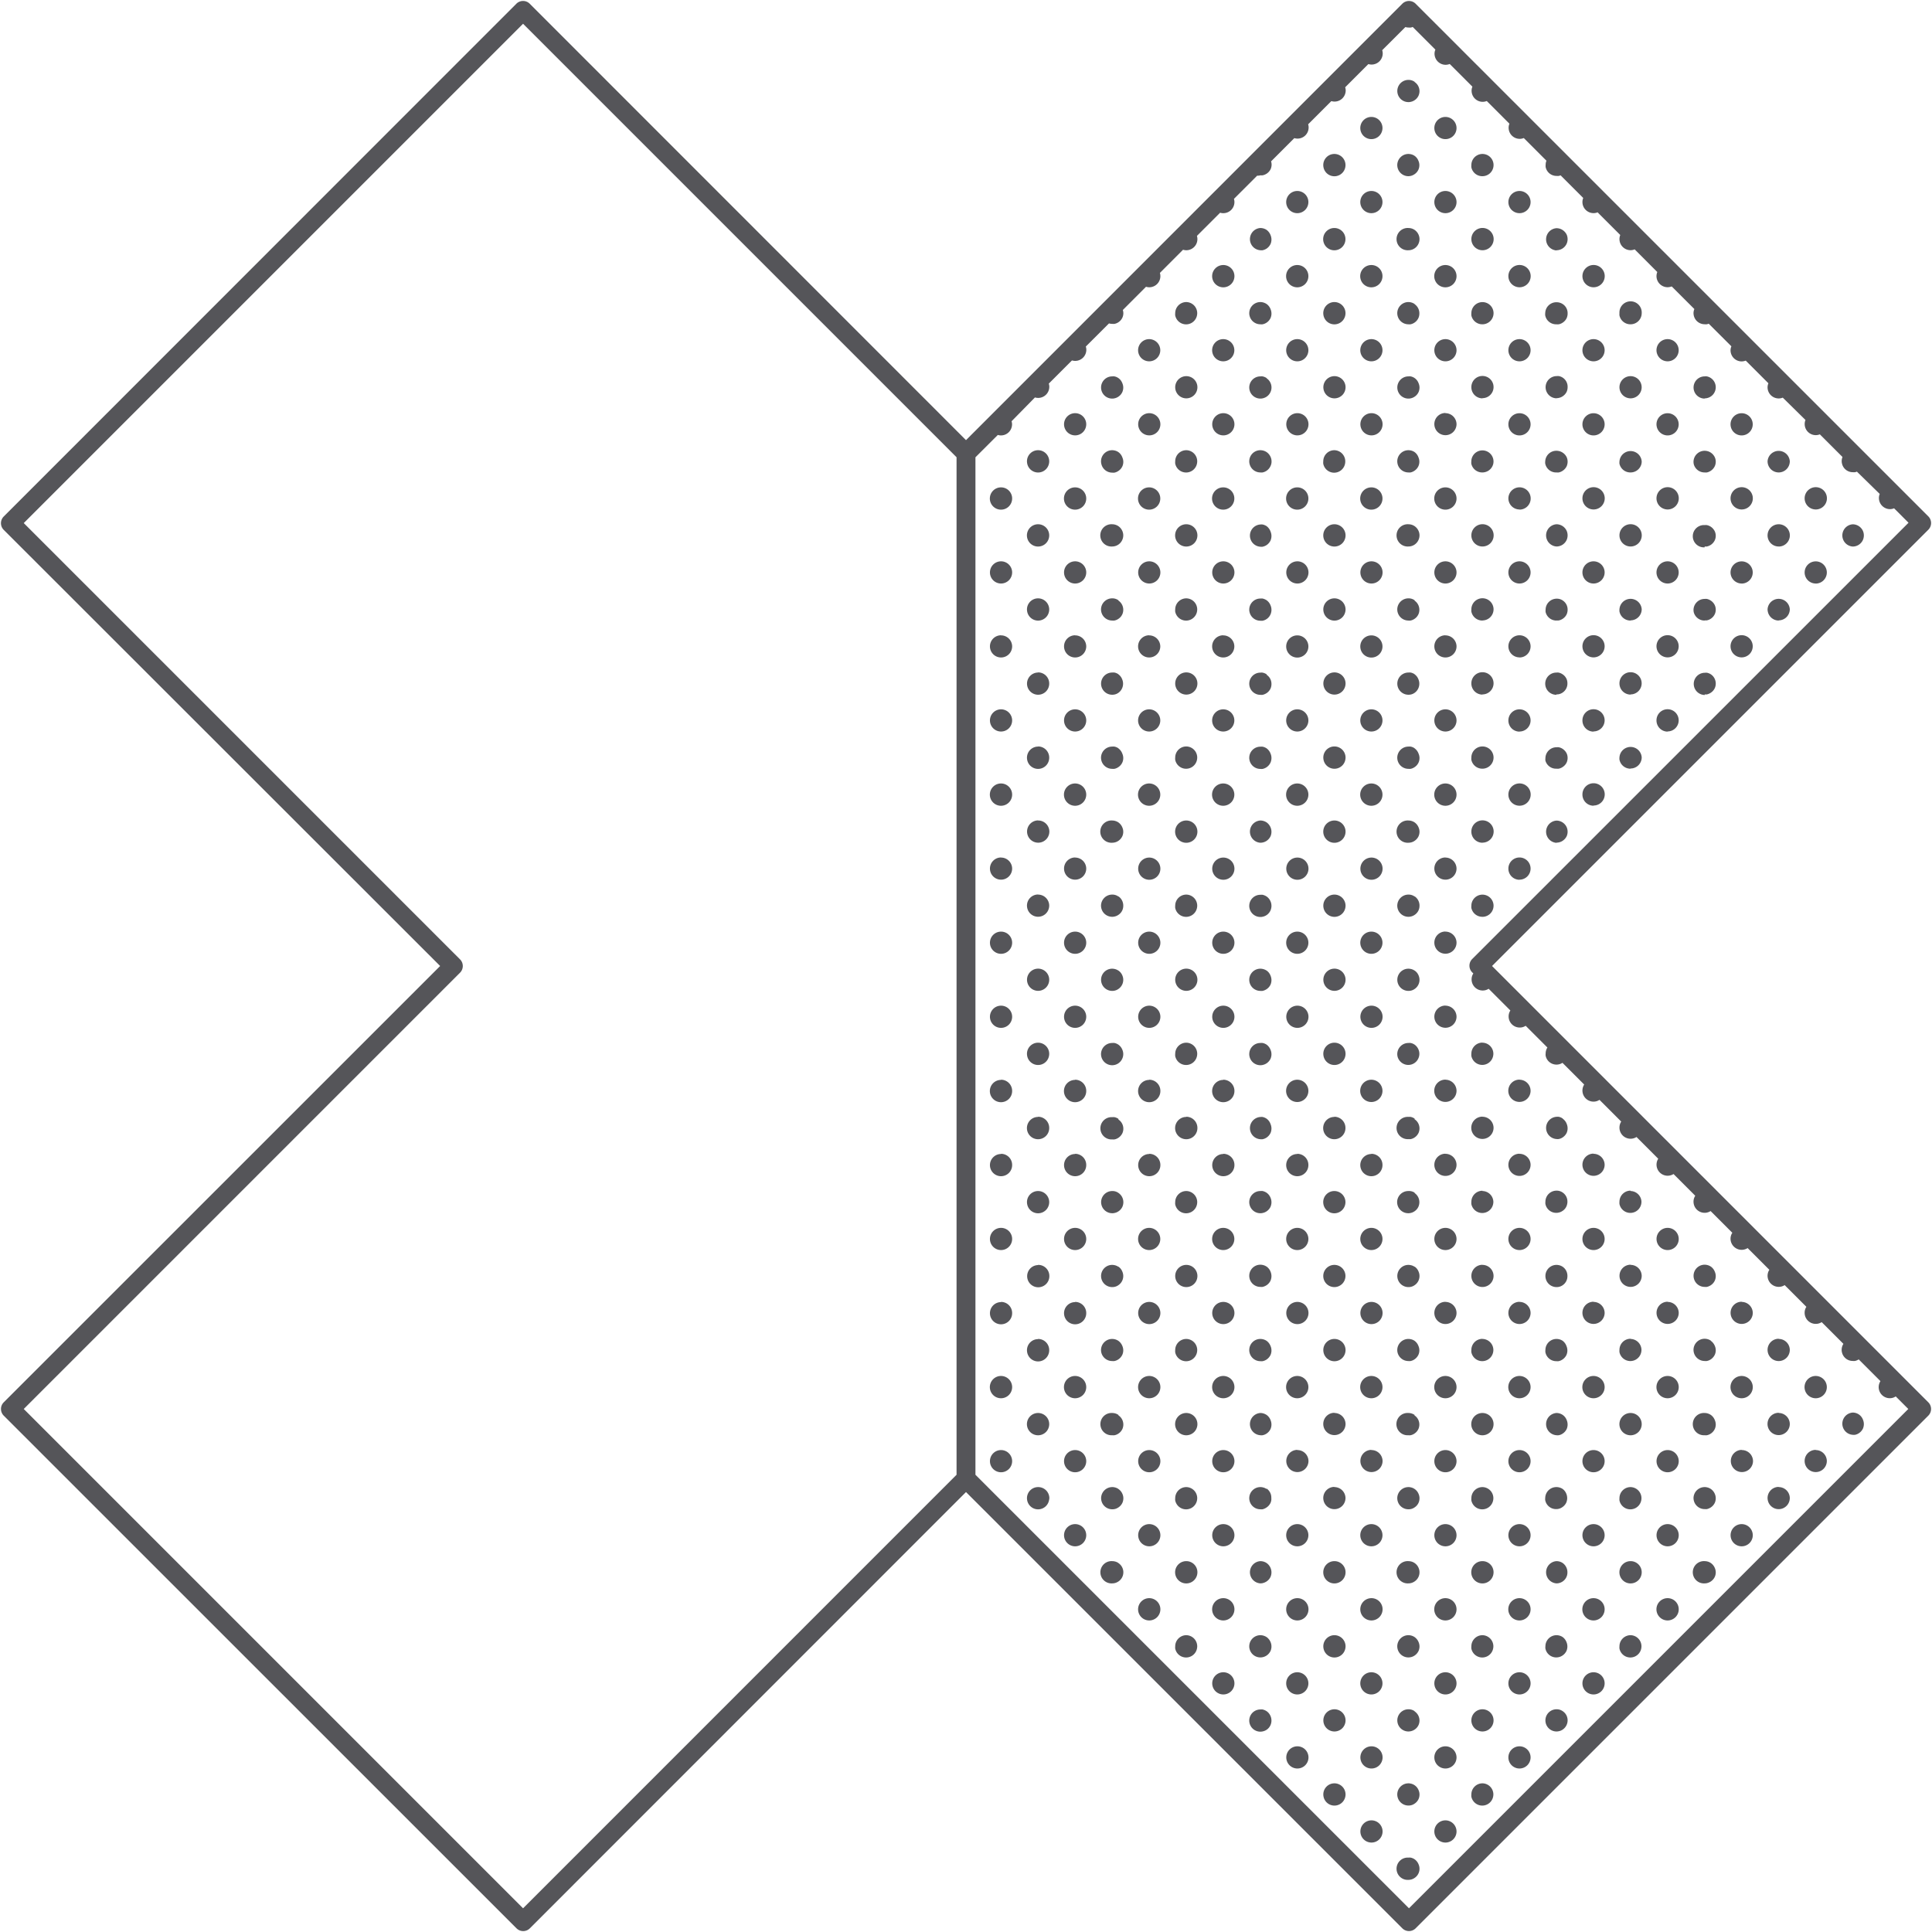 <?xml version="1.0" encoding="UTF-8" standalone="no"?><svg xmlns="http://www.w3.org/2000/svg" xmlns:xlink="http://www.w3.org/1999/xlink" data-name="Layer 1" fill="#555559" height="409.1" preserveAspectRatio="xMidYMid meet" version="1" viewBox="-0.2 -0.2 409.1 409.1" width="409.1" zoomAndPan="magnify"><g id="change1_1"><path d="M394.29,300.44a2.42,2.42,0,0,1,0,1.83,2.36,2.36,0,0,1-.86,1,2.24,2.24,0,0,1-.84.35,2.42,2.42,0,0,1-.47,0,2.36,2.36,0,0,1,0-4.71,2.33,2.33,0,0,1,1.31.41A2.34,2.34,0,0,1,394.29,300.44ZM368.6,92a2.35,2.35,0,1,0-2.36-2.35A2.35,2.35,0,0,0,368.6,92Zm23.52,23.53a2.36,2.36,0,0,0,2.17-1.44,2.42,2.42,0,0,0,0-1.83,2.38,2.38,0,0,0-2.17-1.44,2.36,2.36,0,0,0,0,4.71Zm-15.68,0a2.36,2.36,0,1,0-2.36-2.35A2.35,2.35,0,0,0,376.44,115.52Zm-7.84,7.84a2.35,2.35,0,1,0-2.36-2.35A2.36,2.36,0,0,0,368.6,123.36Zm15.68,0a2.35,2.35,0,1,0-2.35-2.35A2.35,2.35,0,0,0,384.28,123.36ZM368.6,107.68a2.36,2.36,0,1,0-2.36-2.36A2.36,2.36,0,0,0,368.6,107.68Zm15.68,0a2.36,2.36,0,1,0-2.35-2.36A2.36,2.36,0,0,0,384.28,107.68Zm-7.84-7.84a2.36,2.36,0,0,0,2.3-1.88,2.52,2.52,0,0,0,.05-.48,2.36,2.36,0,0,0-4.71,0,2.52,2.52,0,0,0,.05.48A2.36,2.36,0,0,0,376.44,99.84ZM368.6,139a2.35,2.35,0,1,0-2.36-2.35A2.35,2.35,0,0,0,368.6,139Zm7.84-7.84a2.36,2.36,0,0,0,2.3-1.88,2.42,2.42,0,0,0,.05-.47,2.36,2.36,0,0,0-4.71,0,2.42,2.42,0,0,0,.05.47A2.36,2.36,0,0,0,376.44,131.2Zm0,152.12a2.36,2.36,0,0,0-2.36,2.35,2.44,2.44,0,0,0,.05.48,2.35,2.35,0,0,0,4.61,0,2.44,2.44,0,0,0,.05-.48A2.35,2.35,0,0,0,376.44,283.32Zm-7.84-7.84a2.35,2.35,0,1,0,2.35,2.35A2.36,2.36,0,0,0,368.6,275.48Zm-6.53,8.24a2.31,2.31,0,0,0-.84-.35,2.42,2.42,0,0,0-.47-.05,2.36,2.36,0,0,0-2.36,2.35,2.44,2.44,0,0,0,.05.48,2.36,2.36,0,0,0,2.31,1.88,2.42,2.42,0,0,0,.47,0,2.31,2.31,0,0,0,.84-.35,2.47,2.47,0,0,0,.85-1,2.25,2.25,0,0,0,.14-.44,2.44,2.44,0,0,0,.05-.48,2.32,2.32,0,0,0-.19-.91A2.47,2.47,0,0,0,362.07,283.72Zm0-15.68a2.31,2.31,0,0,0-.84-.35,2.42,2.42,0,0,0-.47-.05,2.35,2.35,0,1,0,0,4.7,2.42,2.42,0,0,0,.47,0,2.52,2.52,0,0,0,.84-.36,2.38,2.38,0,0,0,.85-1,2.3,2.3,0,0,0,0-1.83A2.35,2.35,0,0,0,362.07,268Zm14.37,46.65a2.36,2.36,0,0,0-2.36,2.35,2.42,2.42,0,0,0,.05.47,2.35,2.35,0,0,0,4.61,0,2.42,2.42,0,0,0,.05-.47A2.35,2.35,0,0,0,376.44,314.69Zm0-15.69a2.36,2.36,0,1,0,2.35,2.36A2.36,2.36,0,0,0,376.44,299Zm-7.84,7.85A2.35,2.35,0,1,0,371,309.2,2.36,2.36,0,0,0,368.6,306.85Zm15.68,0a2.35,2.35,0,1,0,2.35,2.35A2.35,2.35,0,0,0,384.28,306.85ZM368.6,291.16a2.36,2.36,0,1,0,2.35,2.36A2.36,2.36,0,0,0,368.6,291.16Zm15.68,0a2.36,2.36,0,1,0,2.35,2.36A2.36,2.36,0,0,0,384.28,291.16Zm-22.21,23.93a2.31,2.31,0,0,0-.84-.35,1.83,1.83,0,0,0-.47-.05A2.36,2.36,0,0,0,358.4,317a2.42,2.42,0,0,0,.05.47,2.35,2.35,0,0,0,2.31,1.88,2.42,2.42,0,0,0,.47,0,2.52,2.52,0,0,0,.84-.36,2.38,2.38,0,0,0,.85-1,2.15,2.15,0,0,0,.14-.45,2.29,2.29,0,0,0-.14-1.39A2.38,2.38,0,0,0,362.07,315.09Zm0-15.68a2.52,2.52,0,0,0-.84-.36,2.42,2.42,0,0,0-.47-.05,2.36,2.36,0,1,0,0,4.71,2.42,2.42,0,0,0,.47,0,2.31,2.31,0,0,0,.84-.35,2.41,2.41,0,0,0,.85-1,2.3,2.3,0,0,0,0-1.83A2.38,2.38,0,0,0,362.07,299.41Zm6.53,23.12a2.35,2.35,0,1,0,2.35,2.35A2.36,2.36,0,0,0,368.6,322.53Zm-6.53,8.24a2.31,2.31,0,0,0-.84-.35,2.42,2.42,0,0,0-.47-.05,2.36,2.36,0,1,0,0,4.71,2.42,2.42,0,0,0,.47-.05,2.52,2.52,0,0,0,.84-.36,2.38,2.38,0,0,0,.85-1,2.3,2.3,0,0,0,0-1.83A2.41,2.41,0,0,0,362.07,330.77ZM337.23,60.63a2.36,2.36,0,1,0-2.35-2.36A2.36,2.36,0,0,0,337.23,60.63Zm23.53,23.52a1.83,1.83,0,0,0,.47-.05,2.31,2.31,0,0,0,.84-.35,2.35,2.35,0,0,0,0-3.9,2.31,2.31,0,0,0-.84-.35,1.83,1.83,0,0,0-.47,0,2.35,2.35,0,1,0,0,4.7Zm-15.69,0a2.35,2.35,0,1,0-2.35-2.35A2.36,2.36,0,0,0,345.07,84.15ZM337.23,92a2.35,2.35,0,1,0-2.35-2.35A2.35,2.35,0,0,0,337.23,92Zm15.68,0a2.35,2.35,0,1,0-2.35-2.35A2.36,2.36,0,0,0,352.91,92ZM337.23,76.31A2.35,2.35,0,1,0,334.88,74,2.35,2.35,0,0,0,337.23,76.31Zm15.68,0A2.35,2.35,0,1,0,350.56,74,2.36,2.36,0,0,0,352.91,76.31Zm-7.84-7.84a2.36,2.36,0,0,0,2.31-1.88,2.42,2.42,0,0,0,.05-.47,2.36,2.36,0,1,0-4.71,0,2.42,2.42,0,0,0,0,.47A2.36,2.36,0,0,0,345.07,68.47Zm15.69,47.05a2.42,2.42,0,0,0,.47,0,2.5,2.5,0,0,0,.84-.35,2.47,2.47,0,0,0,.85-1,2.3,2.3,0,0,0,0-1.83,2.47,2.47,0,0,0-.85-1,2.5,2.5,0,0,0-.84-.35,2.42,2.42,0,0,0-.47,0,2.36,2.36,0,1,0,0,4.71Zm-15.69,0a2.36,2.36,0,1,0-2.35-2.35A2.36,2.36,0,0,0,345.07,115.52Zm-7.84,7.84a2.35,2.35,0,1,0-2.35-2.35A2.35,2.35,0,0,0,337.23,123.36Zm15.68,0a2.35,2.35,0,1,0-2.35-2.35A2.36,2.36,0,0,0,352.91,123.36Zm-15.68-15.68a2.36,2.36,0,1,0-2.35-2.36A2.36,2.36,0,0,0,337.23,107.68Zm15.68,0a2.36,2.36,0,1,0-2.35-2.36A2.36,2.36,0,0,0,352.91,107.68Zm7.85-7.84a2.42,2.42,0,0,0,.47,0,2.33,2.33,0,0,0,.84-.36,2.38,2.38,0,0,0,.85-1,2.25,2.25,0,0,0,.14-.44,2.52,2.52,0,0,0,.05-.48,2.32,2.32,0,0,0-.19-.91,2.41,2.41,0,0,0-.85-1,2.31,2.31,0,0,0-.84-.35,2.42,2.42,0,0,0-.47-.05,2.36,2.36,0,0,0-2.36,2.35,2.52,2.52,0,0,0,.05.48A2.36,2.36,0,0,0,360.76,99.84Zm-15.69,0A2.36,2.36,0,0,0,347.38,98a2.52,2.52,0,0,0,.05-.48,2.36,2.36,0,0,0-4.71,0,2.52,2.52,0,0,0,0,.48A2.36,2.36,0,0,0,345.07,99.84Zm15.69,47a2.42,2.42,0,0,0,.47,0,2.52,2.52,0,0,0,.84-.36,2.38,2.38,0,0,0,.85-1,2.33,2.33,0,0,0,.19-.92,2.36,2.36,0,0,0-1-1.95,2.31,2.31,0,0,0-.84-.35,1.83,1.83,0,0,0-.47,0,2.35,2.35,0,1,0,0,4.7Zm-15.69,0a2.35,2.35,0,1,0-2.35-2.35A2.36,2.36,0,0,0,345.07,146.88Zm-7.84,7.84a2.35,2.35,0,1,0-2.35-2.35A2.35,2.35,0,0,0,337.23,154.72Zm15.68,0a2.35,2.35,0,1,0-2.35-2.35A2.36,2.36,0,0,0,352.91,154.72ZM337.23,139a2.35,2.35,0,1,0-2.35-2.35A2.35,2.35,0,0,0,337.23,139Zm15.68,0a2.35,2.35,0,1,0-2.35-2.35A2.36,2.36,0,0,0,352.91,139Zm7.85-7.84a2.42,2.42,0,0,0,.47,0,2.31,2.31,0,0,0,.84-.35,2.35,2.35,0,0,0,.85-1,2.06,2.06,0,0,0,.14-.44,2.42,2.42,0,0,0,.05-.47,2.33,2.33,0,0,0-.19-.92,2.38,2.38,0,0,0-.85-1,2.52,2.52,0,0,0-.84-.36,2.42,2.42,0,0,0-.47,0,2.36,2.36,0,0,0-2.36,2.35,2.42,2.42,0,0,0,.05.47A2.36,2.36,0,0,0,360.76,131.2Zm-15.69,0a2.36,2.36,0,0,0,2.31-1.88,2.42,2.42,0,0,0,.05-.47,2.36,2.36,0,0,0-4.71,0,2.42,2.42,0,0,0,0,.47A2.36,2.36,0,0,0,345.07,131.2Zm-7.84,39.21a2.36,2.36,0,1,0-2.35-2.35A2.35,2.35,0,0,0,337.23,170.41Zm7.84-7.84a2.36,2.36,0,0,0,2.31-1.88,2.52,2.52,0,0,0,.05-.48,2.36,2.36,0,0,0-4.71,0,2.52,2.52,0,0,0,0,.48A2.36,2.36,0,0,0,345.07,162.57Zm0,89.39a2.35,2.35,0,0,0-2.35,2.35,2.42,2.42,0,0,0,0,.47,2.35,2.35,0,0,0,4.61,0,2.42,2.42,0,0,0,.05-.47A2.36,2.36,0,0,0,345.07,252Zm-7.84-7.84a2.35,2.35,0,1,0,2.35,2.35A2.35,2.35,0,0,0,337.23,244.12Zm-6.53,8.24a2.18,2.18,0,0,0-1.31-.4,2.35,2.35,0,0,0-2.35,2.35,1.83,1.83,0,0,0,0,.47,2.33,2.33,0,0,0,2.3,1.88,1.83,1.83,0,0,0,.47-.05,2.24,2.24,0,0,0,.84-.35,2.21,2.21,0,0,0,1-1.48,1.83,1.83,0,0,0,.05-.47,2.29,2.29,0,0,0-1-1.95Zm0-15.68a2.26,2.26,0,0,0-.84-.36,2.42,2.42,0,0,0-.47,0,2.36,2.36,0,0,0,0,4.71,2.42,2.42,0,0,0,.47,0,2.24,2.24,0,0,0,.84-.35,2.42,2.42,0,0,0,.86-1,2.42,2.42,0,0,0,0-1.83A2.34,2.34,0,0,0,330.7,236.68Zm14.37,46.64a2.35,2.35,0,0,0-2.35,2.35,2.44,2.44,0,0,0,0,.48,2.35,2.35,0,0,0,4.61,0,2.44,2.44,0,0,0,.05-.48A2.36,2.36,0,0,0,345.07,283.32Zm0-15.68a2.35,2.35,0,1,0,2.36,2.35A2.35,2.35,0,0,0,345.07,267.64Zm-7.84,7.84a2.35,2.35,0,1,0,2.35,2.35A2.35,2.35,0,0,0,337.23,275.48Zm15.68,0a2.35,2.35,0,1,0,2.36,2.35A2.35,2.35,0,0,0,352.91,275.48ZM337.23,259.8a2.35,2.35,0,1,0,2.35,2.35A2.35,2.35,0,0,0,337.23,259.8Zm15.68,0a2.35,2.35,0,1,0,2.36,2.35A2.35,2.35,0,0,0,352.91,259.8ZM330.7,283.72a2.24,2.24,0,0,0-.84-.35,2.42,2.42,0,0,0-.47-.05,2.35,2.35,0,0,0-2.35,2.35,1.86,1.86,0,0,0,0,.48,2.34,2.34,0,0,0,2.3,1.88,2.42,2.42,0,0,0,.47,0,2.24,2.24,0,0,0,.84-.35,2.42,2.42,0,0,0,.86-1,2.23,2.23,0,0,0,.13-.44,1.86,1.86,0,0,0,.05-.48,2.31,2.31,0,0,0-.18-.91A2.42,2.42,0,0,0,330.7,283.72Zm0-15.68a2.24,2.24,0,0,0-.84-.35,2.42,2.42,0,0,0-.47-.05,2.35,2.35,0,1,0,0,4.7,2.18,2.18,0,0,0,1.31-.4,2.29,2.29,0,0,0,1-1.95,2.32,2.32,0,0,0-1-1.95Zm14.37,46.65a2.35,2.35,0,0,0-2.35,2.35,2.42,2.42,0,0,0,0,.47,2.35,2.35,0,0,0,4.61,0,2.42,2.42,0,0,0,.05-.47A2.36,2.36,0,0,0,345.07,314.69Zm0-15.69a2.36,2.36,0,1,0,2.36,2.36A2.36,2.36,0,0,0,345.07,299Zm-7.84,7.85a2.35,2.35,0,1,0,2.35,2.35A2.35,2.35,0,0,0,337.23,306.85Zm15.68,0a2.35,2.35,0,1,0,2.36,2.35A2.35,2.35,0,0,0,352.91,306.85Zm-15.68-15.69a2.36,2.36,0,1,0,2.35,2.36A2.36,2.36,0,0,0,337.23,291.16Zm15.68,0a2.36,2.36,0,1,0,2.36,2.36A2.36,2.36,0,0,0,352.91,291.16ZM330.7,315.09a2.24,2.24,0,0,0-.84-.35,1.83,1.83,0,0,0-.47-.05A2.35,2.35,0,0,0,327,317a1.83,1.83,0,0,0,0,.47,2.33,2.33,0,0,0,2.3,1.88,2.18,2.18,0,0,0,1.31-.4,2.34,2.34,0,0,0,.86-1,2.13,2.13,0,0,0,.13-.45,1.83,1.83,0,0,0,.05-.47,2.39,2.39,0,0,0-.18-.92A2.34,2.34,0,0,0,330.7,315.09Zm0-15.68a2.33,2.33,0,0,0-1.31-.41,2.36,2.36,0,0,0,0,4.71,2.42,2.42,0,0,0,.47,0,2.24,2.24,0,0,0,.84-.35,2.36,2.36,0,0,0,.86-1,2.42,2.42,0,0,0,0-1.83A2.34,2.34,0,0,0,330.7,299.41Zm14.37,46.64a2.36,2.36,0,0,0-2.35,2.36,2.42,2.42,0,0,0,0,.47,2.35,2.35,0,0,0,4.61,0,2.42,2.42,0,0,0,.05-.47A2.36,2.36,0,0,0,345.07,346.05Zm0-15.68a2.36,2.36,0,1,0,2.36,2.35A2.35,2.35,0,0,0,345.07,330.37Zm-7.84,7.84a2.36,2.36,0,1,0,2.35,2.35A2.35,2.35,0,0,0,337.23,338.21Zm15.68,0a2.36,2.36,0,1,0,2.36,2.35A2.35,2.35,0,0,0,352.91,338.21Zm-15.68-15.68a2.35,2.35,0,1,0,2.35,2.35A2.35,2.35,0,0,0,337.23,322.53Zm15.68,0a2.35,2.35,0,1,0,2.36,2.35A2.35,2.35,0,0,0,352.91,322.53ZM330.7,346.45a2.4,2.4,0,0,0-1.31-.4,2.36,2.36,0,0,0-2.35,2.36,1.83,1.83,0,0,0,0,.47,2.34,2.34,0,0,0,2.3,1.88,2.42,2.42,0,0,0,.47-.05,2.24,2.24,0,0,0,.84-.35,2.42,2.42,0,0,0,.86-1,2.23,2.23,0,0,0,.13-.44,1.83,1.83,0,0,0,.05-.47,2.32,2.32,0,0,0-.18-.92A2.42,2.42,0,0,0,330.7,346.45Zm0-15.68a2.24,2.24,0,0,0-.84-.35,2.42,2.42,0,0,0-.47-.05,2.36,2.36,0,0,0,0,4.71,2.33,2.33,0,0,0,1.31-.41,2.29,2.29,0,0,0,1-1.95,2.31,2.31,0,0,0-.18-.91A2.36,2.36,0,0,0,330.7,330.77Zm6.53,23.13a2.35,2.35,0,1,0,2.35,2.35A2.35,2.35,0,0,0,337.23,353.9Zm-6.53,8.24a2.18,2.18,0,0,0-1.31-.4,2.35,2.35,0,1,0,0,4.7,2.42,2.42,0,0,0,.47-.05,2.24,2.24,0,0,0,.84-.35,2.37,2.37,0,0,0,.86-2.87A2.34,2.34,0,0,0,330.7,362.14ZM305.87,24.56a2.35,2.35,0,1,0,2.35,2.35A2.36,2.36,0,0,0,305.87,24.56Zm-6.53,8.24a2.24,2.24,0,0,0-.84-.35,2.42,2.42,0,0,0-.47-.05,2.36,2.36,0,0,0-2.36,2.35,2.61,2.61,0,0,0,.05.48A2.36,2.36,0,0,0,298,37.11a2.33,2.33,0,0,0,1.31-.41,2.31,2.31,0,0,0,.85-1,2.25,2.25,0,0,0,.14-.44,2.61,2.61,0,0,0,.05-.48,2.32,2.32,0,0,0-.19-.91A2.29,2.29,0,0,0,299.34,32.8Zm0-15.68a2.18,2.18,0,0,0-1.31-.4,2.35,2.35,0,1,0,0,4.7,1.83,1.83,0,0,0,.47-.05,2.24,2.24,0,0,0,.84-.35,2.29,2.29,0,0,0,.85-1,2.34,2.34,0,0,0-.85-2.86Zm30.05,35.67a2.36,2.36,0,0,0,2.17-1.44,2.42,2.42,0,0,0,0-1.83,2.42,2.42,0,0,0-.86-1,2.24,2.24,0,0,0-.84-.35,2.42,2.42,0,0,0-.47-.05,2.36,2.36,0,0,0,0,4.71Zm-15.68,0a2.36,2.36,0,1,0-2.35-2.36A2.36,2.36,0,0,0,313.71,52.79Zm-7.84,3.13a2.36,2.36,0,1,0,2.35,2.35A2.36,2.36,0,0,0,305.87,55.92Zm15.68,4.71a2.36,2.36,0,1,0-2.35-2.36A2.36,2.36,0,0,0,321.55,60.63ZM305.87,40.24a2.35,2.35,0,1,0,2.35,2.35A2.36,2.36,0,0,0,305.87,40.24Zm15.68,4.7a2.35,2.35,0,1,0-2.35-2.35A2.35,2.35,0,0,0,321.55,44.94ZM299.34,64.17a2.33,2.33,0,0,0-1.31-.41,2.36,2.36,0,0,0-2.36,2.36,2.42,2.42,0,0,0,.05.47A2.36,2.36,0,0,0,298,68.47a2.42,2.42,0,0,0,.47,0,2.24,2.24,0,0,0,.84-.35,2.34,2.34,0,0,0,.85-1,2.25,2.25,0,0,0,.14-.44,2.42,2.42,0,0,0,.05-.47,2.36,2.36,0,0,0-1-2Zm0-15.69a2.24,2.24,0,0,0-.84-.35,2.42,2.42,0,0,0-.47-.05,2.36,2.36,0,1,0,0,4.71,2.34,2.34,0,0,0,2.16-1.44,2.3,2.3,0,0,0,0-1.83A2.4,2.4,0,0,0,299.34,48.48Zm14.37-11.37a2.36,2.36,0,0,0,2.3-1.88,2.61,2.61,0,0,0,.05-.48,2.35,2.35,0,0,0-4.7,0,2.59,2.59,0,0,0,0,.48A2.36,2.36,0,0,0,313.71,37.11Zm15.68,47a1.83,1.83,0,0,0,.47-.05,2.24,2.24,0,0,0,.84-.35,2.34,2.34,0,0,0,.86-1,2.39,2.39,0,0,0,.18-.92,2.29,2.29,0,0,0-1-2,2.24,2.24,0,0,0-.84-.35,1.83,1.83,0,0,0-.47,0,2.35,2.35,0,1,0,0,4.7Zm-15.68,0a2.35,2.35,0,1,0-2.35-2.35A2.35,2.35,0,0,0,313.71,84.15Zm-7.84,3.14a2.35,2.35,0,1,0,2.35,2.35A2.36,2.36,0,0,0,305.87,87.29ZM321.55,92a2.35,2.35,0,1,0-2.35-2.35A2.35,2.35,0,0,0,321.55,92ZM305.87,71.61A2.35,2.35,0,1,0,308.22,74,2.36,2.36,0,0,0,305.87,71.61Zm15.68,4.7A2.35,2.35,0,1,0,319.2,74,2.35,2.35,0,0,0,321.55,76.31ZM299.34,95.53a2.24,2.24,0,0,0-.84-.35,2.42,2.42,0,0,0-.47-.05,2.36,2.36,0,0,0-2.36,2.35,2.52,2.52,0,0,0,.05.48A2.36,2.36,0,0,0,298,99.84a2.42,2.42,0,0,0,.47,0,2.26,2.26,0,0,0,.84-.36,2.31,2.31,0,0,0,.85-1,2.25,2.25,0,0,0,.14-.44,2.52,2.52,0,0,0,.05-.48,2.32,2.32,0,0,0-.19-.91A2.34,2.34,0,0,0,299.34,95.53Zm0-15.68a2.24,2.24,0,0,0-.84-.35,1.83,1.83,0,0,0-.47,0,2.35,2.35,0,1,0,0,4.7,1.83,1.83,0,0,0,.47-.05,2.24,2.24,0,0,0,.84-.35,2.31,2.31,0,0,0,.85-1,2.4,2.4,0,0,0,.19-.92,2.37,2.37,0,0,0-.19-.92A2.31,2.31,0,0,0,299.34,79.85Zm30.05-11.38a2.42,2.42,0,0,0,.47,0,2.24,2.24,0,0,0,.84-.35,2.36,2.36,0,0,0,.86-1,2.23,2.23,0,0,0,.13-.44,1.83,1.83,0,0,0,.05-.47,2.29,2.29,0,0,0-1-2,2.33,2.33,0,0,0-1.31-.41A2.36,2.36,0,0,0,327,66.12a1.83,1.83,0,0,0,0,.47A2.34,2.34,0,0,0,329.39,68.47Zm-15.68,0a2.36,2.36,0,0,0,2.3-1.88,2.42,2.42,0,0,0,.05-.47,2.35,2.35,0,1,0-4.7,0,2.42,2.42,0,0,0,0,.47A2.36,2.36,0,0,0,313.71,68.47Zm15.68,47.05a2.36,2.36,0,0,0,2.17-1.44,2.42,2.42,0,0,0,0-1.83,2.38,2.38,0,0,0-2.17-1.44,2.36,2.36,0,0,0,0,4.71Zm-15.68,0a2.36,2.36,0,1,0-2.35-2.35A2.35,2.35,0,0,0,313.71,115.52Zm-7.84,3.14a2.35,2.35,0,1,0,2.35,2.35A2.36,2.36,0,0,0,305.87,118.66Zm15.68,4.7A2.35,2.35,0,1,0,319.2,121,2.35,2.35,0,0,0,321.55,123.36ZM305.87,103a2.36,2.36,0,1,0,2.35,2.35A2.36,2.36,0,0,0,305.87,103Zm15.68,4.71a2.36,2.36,0,1,0-2.35-2.36A2.36,2.36,0,0,0,321.55,107.68ZM299.34,126.9a2.18,2.18,0,0,0-1.31-.4,2.36,2.36,0,0,0-2.36,2.35,2.42,2.42,0,0,0,.05.47A2.36,2.36,0,0,0,298,131.2a2.42,2.42,0,0,0,.47,0,2.24,2.24,0,0,0,.84-.35,2.29,2.29,0,0,0,.85-1,2.06,2.06,0,0,0,.14-.44,2.42,2.42,0,0,0,.05-.47,2.36,2.36,0,0,0-1-1.95Zm0-15.69a2.4,2.4,0,0,0-1.31-.4,2.36,2.36,0,1,0,0,4.71,2.34,2.34,0,0,0,2.16-1.44,2.3,2.3,0,0,0,0-1.83A2.4,2.4,0,0,0,299.34,111.21Zm30.05-11.37a2.42,2.42,0,0,0,.47,0,2.26,2.26,0,0,0,.84-.36,2.34,2.34,0,0,0,.86-1,2.23,2.23,0,0,0,.13-.44,1.91,1.91,0,0,0,.05-.48,2.31,2.31,0,0,0-.18-.91,2.36,2.36,0,0,0-.86-1,2.24,2.24,0,0,0-.84-.35,2.42,2.42,0,0,0-.47-.05A2.35,2.35,0,0,0,327,97.48a1.91,1.91,0,0,0,0,.48A2.34,2.34,0,0,0,329.39,99.84Zm-15.68,0A2.36,2.36,0,0,0,316,98a2.52,2.52,0,0,0,.05-.48,2.35,2.35,0,1,0-4.7,0,2.52,2.52,0,0,0,0,.48A2.36,2.36,0,0,0,313.71,99.84Zm15.68,47a2.18,2.18,0,0,0,1.31-.4,2.29,2.29,0,0,0,1-1.95,2.39,2.39,0,0,0-.18-.92,2.34,2.34,0,0,0-.86-1,2.24,2.24,0,0,0-.84-.35,1.83,1.83,0,0,0-.47,0,2.35,2.35,0,1,0,0,4.7Zm-15.68,0a2.35,2.35,0,1,0-2.35-2.35A2.35,2.35,0,0,0,313.71,146.88ZM305.87,150a2.35,2.35,0,1,0,2.35,2.35A2.36,2.36,0,0,0,305.87,150Zm15.68,4.7a2.35,2.35,0,1,0-2.35-2.35A2.35,2.35,0,0,0,321.55,154.72Zm-15.68-20.38a2.35,2.35,0,1,0,2.35,2.35A2.36,2.36,0,0,0,305.87,134.34Zm15.68,4.7a2.35,2.35,0,1,0-2.35-2.35A2.35,2.35,0,0,0,321.55,139Zm-22.21,19.22a2.24,2.24,0,0,0-.84-.35,2.42,2.42,0,0,0-.47,0,2.36,2.36,0,0,0-2.36,2.35,2.52,2.52,0,0,0,.05.48,2.36,2.36,0,0,0,2.31,1.88,2.42,2.42,0,0,0,.47,0,2.26,2.26,0,0,0,.84-.36,2.31,2.31,0,0,0,.85-1,2.25,2.25,0,0,0,.14-.44,2.52,2.52,0,0,0,.05-.48,2.32,2.32,0,0,0-.19-.91A2.4,2.4,0,0,0,299.34,158.26Zm0-15.68a2.24,2.24,0,0,0-.84-.35,1.83,1.83,0,0,0-.47,0,2.35,2.35,0,1,0,0,4.7,2.18,2.18,0,0,0,1.31-.4,2.36,2.36,0,0,0,1-1.95,2.4,2.4,0,0,0-.19-.92A2.31,2.31,0,0,0,299.34,142.58Zm30.05-11.38a2.42,2.42,0,0,0,.47,0,2.24,2.24,0,0,0,.84-.35,2.31,2.31,0,0,0,.86-1,2,2,0,0,0,.13-.44,1.83,1.83,0,0,0,.05-.47,2.29,2.29,0,0,0-1-1.95,2.18,2.18,0,0,0-1.31-.4,2.35,2.35,0,0,0-2.35,2.35,1.83,1.83,0,0,0,0,.47A2.34,2.34,0,0,0,329.39,131.2Zm-15.68,0a2.36,2.36,0,0,0,2.3-1.88,2.42,2.42,0,0,0,.05-.47,2.35,2.35,0,0,0-4.7,0,2.42,2.42,0,0,0,0,.47A2.36,2.36,0,0,0,313.71,131.2Zm15.68,47.05a2.42,2.42,0,0,0,.47-.05,2.24,2.24,0,0,0,.84-.35,2.42,2.42,0,0,0,.86-1,2.42,2.42,0,0,0,0-1.83,2.38,2.38,0,0,0-2.17-1.44,2.36,2.36,0,0,0,0,4.71Zm-15.68,0a2.36,2.36,0,1,0-2.35-2.35A2.35,2.35,0,0,0,313.71,178.25Zm-7.84,3.14a2.35,2.35,0,1,0,2.35,2.35A2.36,2.36,0,0,0,305.87,181.39Zm15.68,4.7a2.35,2.35,0,1,0-2.35-2.35A2.35,2.35,0,0,0,321.55,186.09ZM305.87,165.7a2.36,2.36,0,1,0,2.35,2.36A2.36,2.36,0,0,0,305.87,165.7Zm15.68,4.71a2.36,2.36,0,1,0-2.35-2.35A2.35,2.35,0,0,0,321.55,170.41Zm-22.21,19.22a2.18,2.18,0,0,0-1.31-.4,2.36,2.36,0,0,0-2.36,2.35,2.42,2.42,0,0,0,.05.47,2.36,2.36,0,0,0,2.31,1.88,1.83,1.83,0,0,0,.47-.05,2.24,2.24,0,0,0,.84-.35,2.29,2.29,0,0,0,.85-1,2.06,2.06,0,0,0,.14-.44,2.42,2.42,0,0,0,.05-.47,2.36,2.36,0,0,0-1-2Zm0-15.69a2.4,2.4,0,0,0-1.31-.4,2.36,2.36,0,1,0,0,4.71,2.42,2.42,0,0,0,.47-.05,2.24,2.24,0,0,0,.84-.35,2.4,2.4,0,0,0,.85-1,2.3,2.3,0,0,0,0-1.83A2.4,2.4,0,0,0,299.34,173.94Zm30.05-11.37a2.42,2.42,0,0,0,.47,0,2.26,2.26,0,0,0,.84-.36,2.34,2.34,0,0,0,.86-1,2.23,2.23,0,0,0,.13-.44,1.91,1.91,0,0,0,.05-.48,2.31,2.31,0,0,0-.18-.91,2.42,2.42,0,0,0-.86-1,2.24,2.24,0,0,0-.84-.35,2.42,2.42,0,0,0-.47,0,2.35,2.35,0,0,0-2.35,2.35,1.91,1.91,0,0,0,0,.48A2.34,2.34,0,0,0,329.39,162.57Zm-15.68,0a2.36,2.36,0,0,0,2.3-1.88,2.52,2.52,0,0,0,.05-.48,2.35,2.35,0,0,0-4.7,0,2.52,2.52,0,0,0,0,.48A2.36,2.36,0,0,0,313.71,162.57Zm0,58a2.35,2.35,0,0,0-2.35,2.35,2.52,2.52,0,0,0,0,.48,2.35,2.35,0,0,0,4.61,0,2.52,2.52,0,0,0,.05-.48A2.35,2.35,0,0,0,313.71,220.59Zm-7.84-7.84a2.35,2.35,0,1,0,2.35,2.35A2.36,2.36,0,0,0,305.87,212.75Zm0-15.68a2.35,2.35,0,1,0,2.35,2.35A2.36,2.36,0,0,0,305.87,197.07ZM299.34,221a2.24,2.24,0,0,0-.84-.35,2.42,2.42,0,0,0-.47,0,2.36,2.36,0,0,0-2.36,2.35,2.52,2.52,0,0,0,.05.48A2.36,2.36,0,0,0,298,225.3a2.34,2.34,0,0,0,2.16-1.44,2.25,2.25,0,0,0,.14-.44,2.52,2.52,0,0,0,.05-.48,2.32,2.32,0,0,0-.19-.91A2.4,2.4,0,0,0,299.34,221Zm0-15.68a2.24,2.24,0,0,0-.84-.35,2.42,2.42,0,0,0-.47-.05,2.35,2.35,0,1,0,0,4.7,2.18,2.18,0,0,0,1.31-.4,2.33,2.33,0,0,0,.85-2.86A2.29,2.29,0,0,0,299.34,205.31Zm14.37-11.38a2.36,2.36,0,0,0,2.3-1.88,2.42,2.42,0,0,0,.05-.47,2.35,2.35,0,1,0-4.7,0,2.42,2.42,0,0,0,0,.47A2.36,2.36,0,0,0,313.71,193.93Zm0,58a2.35,2.35,0,0,0-2.35,2.35,2.42,2.42,0,0,0,0,.47,2.35,2.35,0,0,0,4.61,0,2.42,2.42,0,0,0,.05-.47A2.35,2.35,0,0,0,313.71,252Zm0-15.69a2.36,2.36,0,1,0,2.35,2.36A2.36,2.36,0,0,0,313.71,236.27Zm-7.84,7.85a2.35,2.35,0,1,0,2.35,2.35A2.36,2.36,0,0,0,305.87,244.12Zm15.68,0a2.35,2.35,0,1,0,2.35,2.35A2.35,2.35,0,0,0,321.55,244.12Zm-15.68-15.69a2.36,2.36,0,1,0,2.35,2.36A2.36,2.36,0,0,0,305.87,228.43Zm15.68,0a2.36,2.36,0,1,0,2.35,2.36A2.36,2.36,0,0,0,321.55,228.43Zm-22.21,23.93A2.18,2.18,0,0,0,298,252a2.36,2.36,0,0,0-2.36,2.35,2.42,2.42,0,0,0,.05.47,2.35,2.35,0,0,0,2.31,1.88,1.83,1.83,0,0,0,.47-.05,2.24,2.24,0,0,0,.84-.35,2.31,2.31,0,0,0,.85-1,2.35,2.35,0,0,0,.14-.45,2.42,2.42,0,0,0,.05-.47,2.36,2.36,0,0,0-1-1.95Zm0-15.68a2.26,2.26,0,0,0-.84-.36,2.42,2.42,0,0,0-.47,0,2.36,2.36,0,1,0,0,4.71,2.42,2.42,0,0,0,.47,0,2.24,2.24,0,0,0,.84-.35,2.4,2.4,0,0,0,.85-1,2.34,2.34,0,0,0-.85-2.86Zm14.37,46.64a2.35,2.35,0,0,0-2.35,2.35,2.45,2.45,0,0,0,0,.48,2.35,2.35,0,0,0,4.61,0,2.44,2.44,0,0,0,.05-.48A2.35,2.35,0,0,0,313.71,283.32Zm0-15.68a2.35,2.35,0,1,0,2.35,2.35A2.35,2.35,0,0,0,313.71,267.64Zm-7.84,7.84a2.35,2.35,0,1,0,2.35,2.35A2.36,2.36,0,0,0,305.87,275.48Zm15.68,0a2.35,2.35,0,1,0,2.35,2.35A2.35,2.35,0,0,0,321.55,275.48ZM305.87,259.8a2.35,2.35,0,1,0,2.35,2.35A2.36,2.36,0,0,0,305.87,259.8Zm15.68,0a2.35,2.35,0,1,0,2.35,2.35A2.35,2.35,0,0,0,321.55,259.8Zm-22.21,23.92a2.24,2.24,0,0,0-.84-.35,2.42,2.42,0,0,0-.47-.05,2.36,2.36,0,0,0-2.36,2.35,2.44,2.44,0,0,0,.05.48A2.36,2.36,0,0,0,298,288a2.42,2.42,0,0,0,.47,0,2.24,2.24,0,0,0,.84-.35,2.4,2.4,0,0,0,.85-1,2.25,2.25,0,0,0,.14-.44,2.44,2.44,0,0,0,.05-.48,2.32,2.32,0,0,0-.19-.91A2.4,2.4,0,0,0,299.34,283.72Zm0-15.68a2.24,2.24,0,0,0-.84-.35,2.42,2.42,0,0,0-.47-.05,2.35,2.35,0,1,0,0,4.7,2.18,2.18,0,0,0,1.31-.4,2.33,2.33,0,0,0,.85-2.86A2.29,2.29,0,0,0,299.34,268Zm14.37,46.65a2.35,2.35,0,0,0-2.35,2.35,2.42,2.42,0,0,0,0,.47,2.35,2.35,0,0,0,4.61,0,2.42,2.42,0,0,0,.05-.47A2.35,2.35,0,0,0,313.71,314.69Zm0-15.69a2.36,2.36,0,1,0,2.35,2.36A2.36,2.36,0,0,0,313.71,299Zm-7.84,7.85a2.35,2.35,0,1,0,2.35,2.35A2.36,2.36,0,0,0,305.87,306.85Zm15.68,0a2.35,2.35,0,1,0,2.35,2.35A2.35,2.35,0,0,0,321.55,306.85Zm-15.68-15.69a2.36,2.36,0,1,0,2.35,2.36A2.36,2.36,0,0,0,305.87,291.16Zm15.68,0a2.36,2.36,0,1,0,2.35,2.36A2.36,2.36,0,0,0,321.55,291.16Zm-22.21,23.93a2.24,2.24,0,0,0-.84-.35,1.83,1.83,0,0,0-.47-.05,2.36,2.36,0,0,0-2.36,2.35,2.42,2.42,0,0,0,.05.47,2.35,2.35,0,0,0,2.31,1.88,2.18,2.18,0,0,0,1.31-.4,2.31,2.31,0,0,0,.85-1,2.15,2.15,0,0,0,.14-.45,2.29,2.29,0,0,0-.14-1.39A2.31,2.31,0,0,0,299.34,315.09Zm0-15.68A2.33,2.33,0,0,0,298,299a2.36,2.36,0,1,0,0,4.71,2.42,2.42,0,0,0,.47,0,2.24,2.24,0,0,0,.84-.35,2.34,2.34,0,0,0,.85-1,2.34,2.34,0,0,0-.85-2.86Zm14.37,46.64a2.36,2.36,0,0,0-2.35,2.36,2.42,2.42,0,0,0,0,.47,2.35,2.35,0,0,0,4.61,0,2.42,2.42,0,0,0,.05-.47A2.36,2.36,0,0,0,313.71,346.05Zm0-15.68a2.36,2.36,0,1,0,2.35,2.35A2.35,2.35,0,0,0,313.71,330.37Zm-7.84,7.84a2.36,2.36,0,1,0,2.35,2.35A2.36,2.36,0,0,0,305.87,338.21Zm15.68,0a2.36,2.36,0,1,0,2.35,2.35A2.35,2.35,0,0,0,321.55,338.21Zm-15.68-15.68a2.35,2.35,0,1,0,2.35,2.35A2.36,2.36,0,0,0,305.87,322.53Zm15.68,0a2.35,2.35,0,1,0,2.35,2.35A2.35,2.35,0,0,0,321.55,322.53Zm-22.21,23.92a2.4,2.4,0,0,0-1.31-.4,2.36,2.36,0,0,0-2.36,2.36,2.42,2.42,0,0,0,.05.47,2.36,2.36,0,0,0,2.31,1.88,2.42,2.42,0,0,0,.47-.05,2.24,2.24,0,0,0,.84-.35,2.4,2.4,0,0,0,.85-1,2.25,2.25,0,0,0,.14-.44,2.42,2.42,0,0,0,.05-.47,2.33,2.33,0,0,0-.19-.92A2.4,2.4,0,0,0,299.34,346.45Zm0-15.68a2.24,2.24,0,0,0-.84-.35,2.42,2.42,0,0,0-.47-.05,2.36,2.36,0,1,0,0,4.71,2.33,2.33,0,0,0,1.31-.41,2.33,2.33,0,0,0,.85-2.86A2.34,2.34,0,0,0,299.34,330.77Zm14.37,46.65a2.35,2.35,0,0,0-2.35,2.35,2.42,2.42,0,0,0,0,.47,2.35,2.35,0,0,0,4.61,0,2.42,2.42,0,0,0,.05-.47A2.35,2.35,0,0,0,313.71,377.42Zm0-15.68a2.35,2.35,0,1,0,2.35,2.35A2.35,2.35,0,0,0,313.71,361.74Zm-7.84,7.84a2.35,2.35,0,1,0,2.35,2.35A2.36,2.36,0,0,0,305.87,369.58Zm15.68,0a2.35,2.35,0,1,0,2.35,2.35A2.35,2.35,0,0,0,321.55,369.58ZM305.87,353.9a2.35,2.35,0,1,0,2.35,2.35A2.36,2.36,0,0,0,305.87,353.9Zm15.68,0a2.35,2.35,0,1,0,2.35,2.35A2.35,2.35,0,0,0,321.55,353.9Zm-22.21,23.92a2.24,2.24,0,0,0-.84-.35,1.83,1.83,0,0,0-.47-.05,2.36,2.36,0,0,0-2.36,2.35,2.42,2.42,0,0,0,.05.47,2.35,2.35,0,0,0,2.31,1.88,2.18,2.18,0,0,0,1.31-.4,2.31,2.31,0,0,0,.85-1,2.15,2.15,0,0,0,.14-.45,2.29,2.29,0,0,0-.14-1.39A2.31,2.31,0,0,0,299.34,377.82Zm0-15.68a2.18,2.18,0,0,0-1.31-.4,2.35,2.35,0,1,0,0,4.7,2.42,2.42,0,0,0,.47-.05,2.24,2.24,0,0,0,.84-.35,2.29,2.29,0,0,0,.85-1,2.34,2.34,0,0,0-.85-2.86Zm6.53,23.12a2.35,2.35,0,1,0,2.35,2.35A2.36,2.36,0,0,0,305.87,385.26Zm-6.53,8.24a2.24,2.24,0,0,0-.84-.35,2.42,2.42,0,0,0-.47,0,2.36,2.36,0,1,0,0,4.71,2.42,2.42,0,0,0,.47-.05,2.26,2.26,0,0,0,.84-.36,2.33,2.33,0,0,0,.85-2.86A2.4,2.4,0,0,0,299.34,393.5Zm-17-361.1A2.35,2.35,0,0,0,280,34.75a2.61,2.61,0,0,0,.05.48,2.35,2.35,0,0,0,4.61,0,2.61,2.61,0,0,0,.05-.48A2.36,2.36,0,0,0,282.34,32.4Zm7.84-7.84a2.35,2.35,0,1,0,2.36,2.35A2.35,2.35,0,0,0,290.18,24.56Zm-7.84,39.2A2.36,2.36,0,0,0,280,66.12a2.42,2.42,0,0,0,.05.47,2.35,2.35,0,0,0,4.61,0,2.42,2.42,0,0,0,.05-.47A2.36,2.36,0,0,0,282.34,63.76Zm0-15.68a2.36,2.36,0,1,0,2.36,2.35A2.35,2.35,0,0,0,282.34,48.08Zm-7.84,7.84a2.36,2.36,0,1,0,2.35,2.35A2.35,2.35,0,0,0,274.5,55.92Zm15.68,0a2.36,2.36,0,1,0,2.36,2.35A2.35,2.35,0,0,0,290.18,55.92ZM274.5,40.24a2.35,2.35,0,1,0,2.35,2.35A2.35,2.35,0,0,0,274.5,40.24Zm15.68,0a2.35,2.35,0,1,0,2.36,2.35A2.35,2.35,0,0,0,290.18,40.24ZM268,64.17a2.57,2.57,0,0,0-.85-.36,2.42,2.42,0,0,0-.47-.05,2.36,2.36,0,0,0-2.35,2.36,1.83,1.83,0,0,0,.05.47,2.35,2.35,0,0,0,2.3,1.88,2.42,2.42,0,0,0,.47,0,2.36,2.36,0,0,0,.85-.35,2.41,2.41,0,0,0,.85-1,2.23,2.23,0,0,0,.13-.44,1.83,1.83,0,0,0,.05-.47,2.32,2.32,0,0,0-.18-.92A2.38,2.38,0,0,0,268,64.17Zm0-15.69a2.36,2.36,0,0,0-.85-.35,2.42,2.42,0,0,0-.47-.05,2.36,2.36,0,0,0,0,4.71,2.42,2.42,0,0,0,.47,0,2.55,2.55,0,0,0,.85-.35,2.47,2.47,0,0,0,.85-1,2.42,2.42,0,0,0,0-1.83A2.47,2.47,0,0,0,268,48.48Zm14.36,46.65A2.35,2.35,0,0,0,280,97.48,2.52,2.52,0,0,0,280,98a2.35,2.35,0,0,0,4.61,0,2.52,2.52,0,0,0,.05-.48A2.36,2.36,0,0,0,282.34,95.13Zm0-15.68a2.35,2.35,0,1,0,2.36,2.35A2.35,2.35,0,0,0,282.34,79.45Zm-7.84,7.84a2.35,2.35,0,1,0,2.35,2.35A2.35,2.35,0,0,0,274.5,87.29Zm15.68,0a2.35,2.35,0,1,0,2.36,2.35A2.35,2.35,0,0,0,290.18,87.29ZM274.5,71.61A2.35,2.35,0,1,0,276.85,74,2.35,2.35,0,0,0,274.5,71.61Zm15.68,0A2.35,2.35,0,1,0,292.54,74,2.35,2.35,0,0,0,290.18,71.61ZM268,95.53a2.36,2.36,0,0,0-.85-.35,2.42,2.42,0,0,0-.47-.05,2.35,2.35,0,0,0-2.35,2.35,1.91,1.91,0,0,0,.05.48,2.35,2.35,0,0,0,2.3,1.88,2.42,2.42,0,0,0,.47,0,2.38,2.38,0,0,0,1.7-1.39A2.23,2.23,0,0,0,269,98a1.91,1.91,0,0,0,.05-.48,2.31,2.31,0,0,0-.18-.91A2.41,2.41,0,0,0,268,95.53Zm0-15.68a2.36,2.36,0,0,0-.85-.35,1.83,1.83,0,0,0-.47,0,2.35,2.35,0,0,0,0,4.7,1.83,1.83,0,0,0,.47-.05,2.36,2.36,0,0,0,.85-.35,2.35,2.35,0,0,0,0-3.9Zm14.36,46.65a2.35,2.35,0,0,0-2.35,2.35,2.42,2.42,0,0,0,.05.47,2.35,2.35,0,0,0,4.61,0,2.42,2.42,0,0,0,.05-.47A2.36,2.36,0,0,0,282.34,126.5Zm0-15.69a2.36,2.36,0,1,0,2.36,2.36A2.36,2.36,0,0,0,282.34,110.81Zm-7.84,7.85a2.35,2.35,0,1,0,2.35,2.35A2.35,2.35,0,0,0,274.5,118.66Zm15.68,0a2.35,2.35,0,1,0,2.36,2.35A2.35,2.35,0,0,0,290.18,118.66ZM274.5,103a2.36,2.36,0,1,0,2.35,2.35A2.35,2.35,0,0,0,274.5,103Zm15.68,0a2.36,2.36,0,1,0,2.36,2.35A2.35,2.35,0,0,0,290.18,103ZM268,126.9a2.57,2.57,0,0,0-.85-.36,2.42,2.42,0,0,0-.47,0,2.35,2.35,0,0,0-2.35,2.35,1.83,1.83,0,0,0,.05.47,2.35,2.35,0,0,0,2.3,1.88,2.42,2.42,0,0,0,.47,0,2.31,2.31,0,0,0,1.7-1.39,2,2,0,0,0,.13-.44,1.83,1.83,0,0,0,.05-.47,2.32,2.32,0,0,0-.18-.92A2.38,2.38,0,0,0,268,126.9Zm0-15.69a2.55,2.55,0,0,0-.85-.35,2.42,2.42,0,0,0-.47,0,2.36,2.36,0,0,0,0,4.71,2.42,2.42,0,0,0,.47,0,2.55,2.55,0,0,0,.85-.35,2.47,2.47,0,0,0,.85-1,2.42,2.42,0,0,0,0-1.83A2.47,2.47,0,0,0,268,111.21Zm14.36,46.65a2.35,2.35,0,0,0-2.35,2.35,2.52,2.52,0,0,0,.05.48,2.35,2.35,0,0,0,4.61,0,2.52,2.52,0,0,0,.05-.48A2.36,2.36,0,0,0,282.34,157.86Zm0-15.68a2.35,2.35,0,1,0,2.36,2.35A2.35,2.35,0,0,0,282.34,142.18ZM274.5,150a2.35,2.35,0,1,0,2.35,2.35A2.35,2.35,0,0,0,274.5,150Zm15.68,0a2.35,2.35,0,1,0,2.36,2.35A2.35,2.35,0,0,0,290.18,150ZM274.5,134.34a2.35,2.35,0,1,0,2.35,2.35A2.35,2.35,0,0,0,274.5,134.34Zm15.68,0a2.35,2.35,0,1,0,2.36,2.35A2.35,2.35,0,0,0,290.18,134.34ZM268,158.26a2.36,2.36,0,0,0-.85-.35,2.42,2.42,0,0,0-.47,0,2.35,2.35,0,0,0-2.35,2.35,1.91,1.91,0,0,0,.05.48,2.35,2.35,0,0,0,2.3,1.88,2.42,2.42,0,0,0,.47,0,2.38,2.38,0,0,0,1.7-1.39,2.23,2.23,0,0,0,.13-.44,1.91,1.91,0,0,0,.05-.48,2.31,2.31,0,0,0-.18-.91A2.47,2.47,0,0,0,268,158.26Zm0-15.68a2.36,2.36,0,0,0-.85-.35,1.83,1.83,0,0,0-.47,0,2.35,2.35,0,0,0,0,4.7,2.42,2.42,0,0,0,.47,0,2.57,2.57,0,0,0,.85-.36,2.38,2.38,0,0,0,.85-1,2.32,2.32,0,0,0,.18-.92,2.31,2.31,0,0,0-1-1.95Zm14.36,46.65a2.35,2.35,0,0,0-2.35,2.35,2.42,2.42,0,0,0,.05.47,2.35,2.35,0,0,0,4.61,0,2.42,2.42,0,0,0,.05-.47A2.36,2.36,0,0,0,282.34,189.23Zm0-15.69a2.36,2.36,0,1,0,2.36,2.36A2.36,2.36,0,0,0,282.34,173.54Zm-7.84,7.85a2.35,2.35,0,1,0,2.35,2.35A2.35,2.35,0,0,0,274.5,181.39Zm15.68,0a2.35,2.35,0,1,0,2.36,2.35A2.35,2.35,0,0,0,290.18,181.39ZM274.5,165.7a2.36,2.36,0,1,0,2.35,2.36A2.36,2.36,0,0,0,274.5,165.7Zm15.68,0a2.36,2.36,0,1,0,2.36,2.36A2.36,2.36,0,0,0,290.18,165.7ZM268,189.63a2.57,2.57,0,0,0-.85-.36,2.42,2.42,0,0,0-.47,0,2.35,2.35,0,0,0-2.35,2.35,1.83,1.83,0,0,0,.05.47,2.35,2.35,0,0,0,2.3,1.88,1.83,1.83,0,0,0,.47-.05,2.31,2.31,0,0,0,1.7-1.39,2,2,0,0,0,.13-.44,1.83,1.83,0,0,0,.05-.47,2.32,2.32,0,0,0-.18-.92A2.38,2.38,0,0,0,268,189.63Zm0-15.69a2.55,2.55,0,0,0-.85-.35,2.42,2.42,0,0,0-.47-.05,2.36,2.36,0,0,0,0,4.71,2.42,2.42,0,0,0,.47-.05,2.36,2.36,0,0,0,.85-.35,2.47,2.47,0,0,0,.85-1,2.42,2.42,0,0,0,0-1.83A2.47,2.47,0,0,0,268,173.94Zm14.36,46.65a2.35,2.35,0,0,0-2.35,2.35,2.52,2.52,0,0,0,.05.48,2.35,2.35,0,0,0,4.61,0,2.52,2.52,0,0,0,.05-.48A2.36,2.36,0,0,0,282.34,220.59Zm0-15.68a2.35,2.35,0,1,0,2.36,2.35A2.35,2.35,0,0,0,282.34,204.91Zm-7.84,7.84a2.35,2.35,0,1,0,2.35,2.35A2.35,2.35,0,0,0,274.5,212.75Zm15.68,0a2.35,2.35,0,1,0,2.36,2.35A2.35,2.35,0,0,0,290.18,212.75ZM274.5,197.07a2.35,2.35,0,1,0,2.35,2.35A2.35,2.35,0,0,0,274.5,197.07Zm15.68,0a2.35,2.35,0,1,0,2.36,2.35A2.35,2.35,0,0,0,290.18,197.07ZM268,221a2.36,2.36,0,0,0-.85-.35,2.42,2.42,0,0,0-.47,0,2.35,2.35,0,0,0-2.35,2.35,1.91,1.91,0,0,0,.05.48,2.35,2.35,0,0,0,2.3,1.88,2.42,2.42,0,0,0,.47-.05,2.55,2.55,0,0,0,.85-.35,2.47,2.47,0,0,0,.85-1,2.23,2.23,0,0,0,.13-.44,1.91,1.91,0,0,0,.05-.48,2.31,2.31,0,0,0-.18-.91A2.47,2.47,0,0,0,268,221Zm0-15.68a2.36,2.36,0,0,0-.85-.35,2.42,2.42,0,0,0-.47-.05,2.35,2.35,0,1,0,0,4.7,2.42,2.42,0,0,0,.47,0,2.57,2.57,0,0,0,.85-.36,2.38,2.38,0,0,0,.85-1,2.42,2.42,0,0,0,0-1.83A2.35,2.35,0,0,0,268,205.31ZM282.34,252a2.35,2.35,0,0,0-2.35,2.35,2.42,2.42,0,0,0,.05.47,2.35,2.35,0,0,0,4.61,0,2.42,2.42,0,0,0,.05-.47A2.36,2.36,0,0,0,282.34,252Zm0-15.69a2.36,2.36,0,1,0,2.36,2.36A2.36,2.36,0,0,0,282.34,236.27Zm-7.84,7.85a2.35,2.35,0,1,0,2.35,2.35A2.35,2.35,0,0,0,274.5,244.12Zm15.68,0a2.35,2.35,0,1,0,2.36,2.35A2.35,2.35,0,0,0,290.18,244.12ZM274.5,228.43a2.36,2.36,0,1,0,2.35,2.36A2.36,2.36,0,0,0,274.5,228.43Zm15.68,0a2.36,2.36,0,1,0,2.36,2.36A2.36,2.36,0,0,0,290.18,228.43ZM268,252.36a2.57,2.57,0,0,0-.85-.36,2.42,2.42,0,0,0-.47,0,2.35,2.35,0,0,0-2.35,2.35,1.83,1.83,0,0,0,.05.47,2.34,2.34,0,0,0,2.3,1.88,1.83,1.83,0,0,0,.47-.05,2.36,2.36,0,0,0,.85-.35,2.38,2.38,0,0,0,.85-1,2.32,2.32,0,0,0,.13-.45,1.83,1.83,0,0,0,.05-.47,2.32,2.32,0,0,0-.18-.92A2.38,2.38,0,0,0,268,252.36Zm0-15.68a2.37,2.37,0,0,0-.85-.36,2.42,2.42,0,0,0-.47,0,2.36,2.36,0,0,0,0,4.71,2.42,2.42,0,0,0,.47,0,2.36,2.36,0,0,0,.85-.35,2.47,2.47,0,0,0,.85-1,2.42,2.42,0,0,0,0-1.83A2.38,2.38,0,0,0,268,236.68Zm14.36,46.64a2.35,2.35,0,0,0-2.35,2.35,2.44,2.44,0,0,0,.05.48,2.35,2.35,0,0,0,4.61,0,2.44,2.44,0,0,0,.05-.48A2.36,2.36,0,0,0,282.34,283.32Zm0-15.68A2.35,2.35,0,1,0,284.7,270,2.35,2.35,0,0,0,282.34,267.64Zm-7.84,7.84a2.35,2.35,0,1,0,2.35,2.35A2.35,2.35,0,0,0,274.5,275.48Zm15.68,0a2.35,2.35,0,1,0,2.36,2.35A2.35,2.35,0,0,0,290.18,275.48ZM274.5,259.8a2.35,2.35,0,1,0,2.35,2.35A2.35,2.35,0,0,0,274.5,259.8Zm15.68,0a2.35,2.35,0,1,0,2.36,2.35A2.35,2.35,0,0,0,290.18,259.8ZM268,283.72a2.36,2.36,0,0,0-.85-.35,2.42,2.42,0,0,0-.47-.05,2.35,2.35,0,0,0-2.35,2.35,1.86,1.86,0,0,0,.05.48,2.35,2.35,0,0,0,2.3,1.88,2.42,2.42,0,0,0,.47,0,2.36,2.36,0,0,0,.85-.35,2.47,2.47,0,0,0,.85-1,2.23,2.23,0,0,0,.13-.44,1.86,1.86,0,0,0,.05-.48,2.31,2.31,0,0,0-.18-.91A2.47,2.47,0,0,0,268,283.72ZM268,268a2.36,2.36,0,0,0-.85-.35,2.42,2.42,0,0,0-.47-.05,2.35,2.35,0,0,0,0,4.7,2.42,2.42,0,0,0,.47,0,2.57,2.57,0,0,0,.85-.36,2.38,2.38,0,0,0,.85-1,2.42,2.42,0,0,0,0-1.83A2.35,2.35,0,0,0,268,268Zm14.36,46.65A2.35,2.35,0,0,0,280,317a2.42,2.42,0,0,0,.05.47,2.35,2.35,0,0,0,4.61,0,2.42,2.42,0,0,0,.05-.47A2.36,2.36,0,0,0,282.34,314.69Zm0-15.69a2.36,2.36,0,1,0,2.36,2.36A2.36,2.36,0,0,0,282.34,299Zm-7.84,7.85a2.35,2.35,0,1,0,2.35,2.35A2.35,2.35,0,0,0,274.5,306.85Zm15.68,0a2.35,2.35,0,1,0,2.36,2.35A2.35,2.35,0,0,0,290.18,306.85ZM274.5,291.16a2.36,2.36,0,1,0,2.35,2.36A2.36,2.36,0,0,0,274.5,291.16Zm15.68,0a2.36,2.36,0,1,0,2.36,2.36A2.36,2.36,0,0,0,290.18,291.16ZM268,315.09a2.36,2.36,0,0,0-.85-.35,1.83,1.83,0,0,0-.47-.05,2.35,2.35,0,0,0-2.35,2.35,1.83,1.83,0,0,0,.05.47,2.34,2.34,0,0,0,2.3,1.88,2.42,2.42,0,0,0,.47,0A2.57,2.57,0,0,0,268,319a2.38,2.38,0,0,0,.85-1,2.13,2.13,0,0,0,.13-.45A1.83,1.83,0,0,0,269,317a2.31,2.31,0,0,0-1-2Zm0-15.68a2.57,2.57,0,0,0-.85-.36,2.42,2.42,0,0,0-.47-.05,2.36,2.36,0,0,0,0,4.71,2.42,2.42,0,0,0,.47,0,2.36,2.36,0,0,0,.85-.35,2.41,2.41,0,0,0,.85-1,2.42,2.42,0,0,0,0-1.83A2.38,2.38,0,0,0,268,299.41Zm14.36,46.64a2.36,2.36,0,0,0-2.35,2.36,2.42,2.42,0,0,0,.05.47,2.35,2.35,0,0,0,4.61,0,2.42,2.42,0,0,0,.05-.47A2.36,2.36,0,0,0,282.34,346.05Zm0-15.68a2.36,2.36,0,1,0,2.36,2.35A2.35,2.35,0,0,0,282.34,330.37Zm-7.84,7.84a2.36,2.36,0,1,0,2.35,2.35A2.35,2.35,0,0,0,274.5,338.21Zm15.68,0a2.36,2.36,0,1,0,2.36,2.35A2.35,2.35,0,0,0,290.18,338.21ZM274.5,322.53a2.35,2.35,0,1,0,2.35,2.35A2.35,2.35,0,0,0,274.5,322.53Zm15.68,0a2.35,2.35,0,1,0,2.36,2.35A2.35,2.35,0,0,0,290.18,322.53ZM268,346.45a2.55,2.55,0,0,0-.85-.35,2.42,2.42,0,0,0-.47-.05,2.36,2.36,0,0,0-2.35,2.36,1.83,1.83,0,0,0,.05.47,2.35,2.35,0,0,0,2.3,1.88,2.42,2.42,0,0,0,.47-.05,2.36,2.36,0,0,0,.85-.35,2.47,2.47,0,0,0,.85-1,2.23,2.23,0,0,0,.13-.44,1.83,1.83,0,0,0,.05-.47,2.32,2.32,0,0,0-.18-.92A2.47,2.47,0,0,0,268,346.45Zm0-15.68a2.36,2.36,0,0,0-.85-.35,2.42,2.42,0,0,0-.47-.05,2.36,2.36,0,0,0,0,4.71,2.42,2.42,0,0,0,.47-.05,2.57,2.57,0,0,0,.85-.36,2.38,2.38,0,0,0,.85-1,2.42,2.42,0,0,0,0-1.83A2.41,2.41,0,0,0,268,330.77Zm14.36,46.65a2.35,2.35,0,0,0-2.35,2.35,2.42,2.42,0,0,0,.05.47,2.35,2.35,0,0,0,4.61,0,2.42,2.42,0,0,0,.05-.47A2.36,2.36,0,0,0,282.34,377.42Zm0-15.68a2.35,2.35,0,1,0,2.36,2.35A2.35,2.35,0,0,0,282.34,361.74Zm-7.84,7.84a2.35,2.35,0,1,0,2.35,2.35A2.35,2.35,0,0,0,274.5,369.58Zm15.68,0a2.35,2.35,0,1,0,2.36,2.35A2.35,2.35,0,0,0,290.18,369.58ZM274.5,353.9a2.35,2.35,0,1,0,2.35,2.35A2.35,2.35,0,0,0,274.5,353.9Zm15.68,0a2.35,2.35,0,1,0,2.36,2.35A2.35,2.35,0,0,0,290.18,353.9ZM268,362.14a2.57,2.57,0,0,0-.85-.36,2.42,2.42,0,0,0-.47,0,2.35,2.35,0,1,0,0,4.7,2.42,2.42,0,0,0,.47-.05,2.31,2.31,0,0,0,1.7-1.39,2.42,2.42,0,0,0,0-1.83A2.38,2.38,0,0,0,268,362.14Zm22.2,23.12a2.35,2.35,0,1,0,2.36,2.35A2.35,2.35,0,0,0,290.18,385.26ZM251,63.76a2.36,2.36,0,0,0-2.35,2.36,2.42,2.42,0,0,0,0,.47,2.35,2.35,0,0,0,4.61,0,2.42,2.42,0,0,0,.05-.47A2.36,2.36,0,0,0,251,63.76Zm7.84-7.84a2.36,2.36,0,1,0,2.35,2.35A2.35,2.35,0,0,0,258.82,55.92ZM251,95.13a2.35,2.35,0,0,0-2.35,2.35,2.52,2.52,0,0,0,0,.48,2.35,2.35,0,0,0,4.61,0,2.52,2.52,0,0,0,.05-.48A2.35,2.35,0,0,0,251,95.13Zm0-15.68a2.35,2.35,0,1,0,2.35,2.35A2.35,2.35,0,0,0,251,79.45Zm-7.84,7.84a2.35,2.35,0,1,0,2.35,2.35A2.36,2.36,0,0,0,243.14,87.29Zm15.68,0a2.35,2.35,0,1,0,2.35,2.35A2.35,2.35,0,0,0,258.82,87.29ZM243.14,71.61A2.35,2.35,0,1,0,245.49,74,2.36,2.36,0,0,0,243.14,71.61Zm15.68,0A2.35,2.35,0,1,0,261.17,74,2.35,2.35,0,0,0,258.82,71.61ZM236.61,95.53a2.24,2.24,0,0,0-.84-.35,2.42,2.42,0,0,0-.47-.05,2.36,2.36,0,0,0-2.36,2.35A2.52,2.52,0,0,0,233,98a2.36,2.36,0,0,0,2.31,1.88,2.42,2.42,0,0,0,.47,0,2.26,2.26,0,0,0,.84-.36,2.31,2.31,0,0,0,.85-1,2.25,2.25,0,0,0,.14-.44,2.52,2.52,0,0,0,.05-.48,2.32,2.32,0,0,0-.19-.91A2.34,2.34,0,0,0,236.61,95.53Zm0-15.68a2.24,2.24,0,0,0-.84-.35,1.83,1.83,0,0,0-.47,0,2.35,2.35,0,1,0,0,4.7,1.83,1.83,0,0,0,.47-.05,2.24,2.24,0,0,0,.84-.35,2.31,2.31,0,0,0,.85-1,2.4,2.4,0,0,0,.19-.92,2.37,2.37,0,0,0-.19-.92A2.31,2.31,0,0,0,236.61,79.85ZM251,126.5a2.35,2.35,0,0,0-2.35,2.35,2.42,2.42,0,0,0,0,.47,2.35,2.35,0,0,0,4.61,0,2.42,2.42,0,0,0,.05-.47A2.35,2.35,0,0,0,251,126.5Zm0-15.69a2.36,2.36,0,1,0,2.35,2.36A2.36,2.36,0,0,0,251,110.81Zm-7.84,7.85a2.35,2.35,0,1,0,2.35,2.35A2.36,2.36,0,0,0,243.14,118.66Zm15.68,0a2.35,2.35,0,1,0,2.35,2.35A2.35,2.35,0,0,0,258.82,118.66ZM243.14,103a2.36,2.36,0,1,0,2.35,2.35A2.36,2.36,0,0,0,243.14,103Zm15.68,0a2.36,2.36,0,1,0,2.35,2.35A2.35,2.35,0,0,0,258.82,103ZM236.61,126.9a2.18,2.18,0,0,0-1.31-.4,2.36,2.36,0,0,0-2.36,2.35,2.42,2.42,0,0,0,.05.47,2.36,2.36,0,0,0,2.31,1.88,2.42,2.42,0,0,0,.47,0,2.24,2.24,0,0,0,.84-.35,2.29,2.29,0,0,0,.85-1,2.06,2.06,0,0,0,.14-.44,2.42,2.42,0,0,0,.05-.47,2.36,2.36,0,0,0-1-1.95Zm0-15.69a2.4,2.4,0,0,0-1.31-.4,2.36,2.36,0,1,0,0,4.71,2.34,2.34,0,0,0,2.16-1.44,2.3,2.3,0,0,0,0-1.83A2.4,2.4,0,0,0,236.61,111.21ZM251,157.86a2.35,2.35,0,0,0-2.35,2.35,2.52,2.52,0,0,0,0,.48,2.35,2.35,0,0,0,4.61,0,2.52,2.52,0,0,0,.05-.48A2.35,2.35,0,0,0,251,157.86Zm0-15.68a2.35,2.35,0,1,0,2.35,2.35A2.35,2.35,0,0,0,251,142.18ZM243.14,150a2.35,2.35,0,1,0,2.35,2.35A2.36,2.36,0,0,0,243.14,150Zm15.68,0a2.35,2.35,0,1,0,2.35,2.35A2.35,2.35,0,0,0,258.82,150Zm-15.68-15.68a2.35,2.35,0,1,0,2.35,2.35A2.36,2.36,0,0,0,243.14,134.34Zm15.68,0a2.35,2.35,0,1,0,2.35,2.35A2.35,2.35,0,0,0,258.82,134.34Zm-22.21,23.92a2.24,2.24,0,0,0-.84-.35,2.42,2.42,0,0,0-.47,0,2.36,2.36,0,0,0-2.36,2.35,2.52,2.52,0,0,0,.05.48,2.36,2.36,0,0,0,2.31,1.88,2.42,2.42,0,0,0,.47,0,2.26,2.26,0,0,0,.84-.36,2.31,2.31,0,0,0,.85-1,2.25,2.25,0,0,0,.14-.44,2.52,2.52,0,0,0,.05-.48,2.32,2.32,0,0,0-.19-.91A2.4,2.4,0,0,0,236.61,158.26Zm0-15.68a2.24,2.24,0,0,0-.84-.35,1.83,1.83,0,0,0-.47,0,2.35,2.35,0,1,0,0,4.7,2.18,2.18,0,0,0,1.31-.4,2.36,2.36,0,0,0,1-1.95,2.4,2.4,0,0,0-.19-.92A2.31,2.31,0,0,0,236.61,142.58ZM251,189.23a2.35,2.35,0,0,0-2.35,2.35,2.42,2.42,0,0,0,0,.47,2.35,2.35,0,0,0,4.61,0,2.42,2.42,0,0,0,.05-.47A2.35,2.35,0,0,0,251,189.23Zm0-15.69a2.36,2.36,0,1,0,2.35,2.36A2.36,2.36,0,0,0,251,173.54Zm-7.84,7.85a2.35,2.35,0,1,0,2.35,2.35A2.36,2.36,0,0,0,243.14,181.39Zm15.68,0a2.35,2.35,0,1,0,2.35,2.35A2.35,2.35,0,0,0,258.82,181.39ZM243.14,165.7a2.36,2.36,0,1,0,2.35,2.36A2.36,2.36,0,0,0,243.14,165.7Zm15.68,0a2.36,2.36,0,1,0,2.35,2.36A2.36,2.36,0,0,0,258.82,165.7Zm-22.21,23.93a2.18,2.18,0,0,0-1.31-.4,2.36,2.36,0,0,0-2.36,2.35,2.42,2.42,0,0,0,.05.47,2.36,2.36,0,0,0,2.31,1.88,1.83,1.83,0,0,0,.47-.05,2.24,2.24,0,0,0,.84-.35,2.29,2.29,0,0,0,.85-1,2.06,2.06,0,0,0,.14-.44,2.42,2.42,0,0,0,.05-.47,2.36,2.36,0,0,0-1-2Zm0-15.69a2.4,2.4,0,0,0-1.31-.4,2.36,2.36,0,1,0,0,4.71,2.42,2.42,0,0,0,.47-.05,2.24,2.24,0,0,0,.84-.35,2.4,2.4,0,0,0,.85-1,2.3,2.3,0,0,0,0-1.83A2.4,2.4,0,0,0,236.61,173.94ZM251,220.59a2.35,2.35,0,0,0-2.35,2.35,2.52,2.52,0,0,0,0,.48,2.35,2.35,0,0,0,4.61,0,2.52,2.52,0,0,0,.05-.48A2.35,2.35,0,0,0,251,220.59Zm0-15.68a2.35,2.35,0,1,0,2.35,2.35A2.35,2.35,0,0,0,251,204.91Zm-7.84,7.84a2.35,2.35,0,1,0,2.35,2.35A2.36,2.36,0,0,0,243.14,212.75Zm15.68,0a2.35,2.35,0,1,0,2.35,2.35A2.35,2.35,0,0,0,258.82,212.75Zm-15.68-15.68a2.35,2.35,0,1,0,2.35,2.35A2.36,2.36,0,0,0,243.14,197.07Zm15.68,0a2.35,2.35,0,1,0,2.35,2.35A2.35,2.35,0,0,0,258.82,197.07ZM236.61,221a2.24,2.24,0,0,0-.84-.35,2.42,2.42,0,0,0-.47,0,2.36,2.36,0,0,0-2.36,2.35,2.52,2.52,0,0,0,.05.48,2.36,2.36,0,0,0,2.31,1.88,2.34,2.34,0,0,0,2.16-1.44,2.25,2.25,0,0,0,.14-.44,2.52,2.52,0,0,0,.05-.48,2.32,2.32,0,0,0-.19-.91A2.4,2.4,0,0,0,236.61,221Zm0-15.68a2.24,2.24,0,0,0-.84-.35,2.42,2.42,0,0,0-.47-.05,2.35,2.35,0,1,0,0,4.7,2.18,2.18,0,0,0,1.31-.4,2.33,2.33,0,0,0,.85-2.86A2.29,2.29,0,0,0,236.61,205.31ZM251,252a2.35,2.35,0,0,0-2.35,2.35,2.42,2.42,0,0,0,0,.47,2.35,2.35,0,0,0,4.61,0,2.42,2.42,0,0,0,.05-.47A2.35,2.35,0,0,0,251,252Zm0-15.69a2.36,2.36,0,1,0,2.35,2.36A2.36,2.36,0,0,0,251,236.27Zm-7.84,7.85a2.35,2.35,0,1,0,2.35,2.35A2.36,2.36,0,0,0,243.14,244.12Zm15.68,0a2.35,2.35,0,1,0,2.35,2.35A2.35,2.35,0,0,0,258.82,244.12Zm-15.68-15.69a2.36,2.36,0,1,0,2.35,2.36A2.36,2.36,0,0,0,243.14,228.43Zm15.68,0a2.36,2.36,0,1,0,2.35,2.36A2.36,2.36,0,0,0,258.82,228.43Zm-22.21,23.93a2.18,2.18,0,0,0-1.31-.4,2.36,2.36,0,0,0-2.36,2.35,2.42,2.42,0,0,0,.05.47,2.35,2.35,0,0,0,2.31,1.88,1.83,1.83,0,0,0,.47-.05,2.24,2.24,0,0,0,.84-.35,2.31,2.31,0,0,0,.85-1,2.35,2.35,0,0,0,.14-.45,2.42,2.42,0,0,0,.05-.47,2.36,2.36,0,0,0-1-1.95Zm0-15.68a2.26,2.26,0,0,0-.84-.36,2.42,2.42,0,0,0-.47,0,2.36,2.36,0,1,0,0,4.71,2.42,2.42,0,0,0,.47,0,2.24,2.24,0,0,0,.84-.35,2.4,2.4,0,0,0,.85-1,2.34,2.34,0,0,0-.85-2.86ZM251,283.32a2.35,2.35,0,0,0-2.35,2.35,2.45,2.45,0,0,0,0,.48,2.35,2.35,0,0,0,4.61,0,2.44,2.44,0,0,0,.05-.48A2.35,2.35,0,0,0,251,283.32Zm0-15.68a2.35,2.35,0,1,0,2.35,2.35A2.35,2.35,0,0,0,251,267.64Zm-7.84,7.84a2.35,2.35,0,1,0,2.35,2.35A2.36,2.36,0,0,0,243.14,275.48Zm15.68,0a2.35,2.35,0,1,0,2.35,2.35A2.35,2.35,0,0,0,258.82,275.48ZM243.14,259.8a2.35,2.35,0,1,0,2.35,2.35A2.36,2.36,0,0,0,243.14,259.8Zm15.68,0a2.35,2.35,0,1,0,2.35,2.35A2.35,2.35,0,0,0,258.82,259.8Zm-22.21,23.92a2.24,2.24,0,0,0-.84-.35,2.42,2.42,0,0,0-.47-.05,2.36,2.36,0,0,0-2.36,2.35,2.44,2.44,0,0,0,.05.48A2.36,2.36,0,0,0,235.3,288a2.42,2.42,0,0,0,.47,0,2.24,2.24,0,0,0,.84-.35,2.4,2.4,0,0,0,.85-1,2.25,2.25,0,0,0,.14-.44,2.44,2.44,0,0,0,.05-.48,2.32,2.32,0,0,0-.19-.91A2.4,2.4,0,0,0,236.61,283.72Zm0-15.68a2.24,2.24,0,0,0-.84-.35,2.42,2.42,0,0,0-.47-.05,2.35,2.35,0,1,0,0,4.7,2.18,2.18,0,0,0,1.31-.4,2.33,2.33,0,0,0,.85-2.86A2.29,2.29,0,0,0,236.61,268ZM251,314.69a2.35,2.35,0,0,0-2.35,2.35,2.42,2.42,0,0,0,0,.47,2.35,2.35,0,0,0,4.61,0,2.42,2.42,0,0,0,.05-.47A2.35,2.35,0,0,0,251,314.69ZM251,299a2.36,2.36,0,1,0,2.35,2.36A2.36,2.36,0,0,0,251,299Zm-7.84,7.85a2.35,2.35,0,1,0,2.35,2.35A2.36,2.36,0,0,0,243.14,306.85Zm15.68,0a2.35,2.35,0,1,0,2.35,2.35A2.35,2.35,0,0,0,258.82,306.85Zm-15.68-15.69a2.36,2.36,0,1,0,2.35,2.36A2.36,2.36,0,0,0,243.14,291.16Zm15.68,0a2.36,2.36,0,1,0,2.35,2.36A2.36,2.36,0,0,0,258.82,291.16Zm-22.21,23.93a2.24,2.24,0,0,0-.84-.35,1.83,1.83,0,0,0-.47-.05,2.36,2.36,0,0,0-2.36,2.35,2.42,2.42,0,0,0,.05.47,2.35,2.35,0,0,0,2.31,1.88,2.18,2.18,0,0,0,1.31-.4,2.31,2.31,0,0,0,.85-1,2.15,2.15,0,0,0,.14-.45,2.29,2.29,0,0,0-.14-1.39A2.31,2.31,0,0,0,236.61,315.09Zm0-15.68a2.33,2.33,0,0,0-1.31-.41,2.36,2.36,0,1,0,0,4.71,2.42,2.42,0,0,0,.47,0,2.24,2.24,0,0,0,.84-.35,2.34,2.34,0,0,0,.85-1,2.34,2.34,0,0,0-.85-2.86ZM251,346.05a2.36,2.36,0,0,0-2.35,2.36,2.42,2.42,0,0,0,0,.47,2.35,2.35,0,0,0,4.61,0,2.42,2.42,0,0,0,.05-.47A2.36,2.36,0,0,0,251,346.05Zm0-15.68a2.36,2.36,0,1,0,2.35,2.35A2.35,2.35,0,0,0,251,330.37Zm-7.84,7.84a2.36,2.36,0,1,0,2.35,2.35A2.36,2.36,0,0,0,243.14,338.21Zm15.68,0a2.36,2.36,0,1,0,2.35,2.35A2.35,2.35,0,0,0,258.82,338.21Zm-15.68-15.68a2.35,2.35,0,1,0,2.35,2.35A2.36,2.36,0,0,0,243.14,322.53Zm15.68,0a2.35,2.35,0,1,0,2.35,2.35A2.35,2.35,0,0,0,258.82,322.53Zm-22.21,8.24a2.24,2.24,0,0,0-.84-.35,2.42,2.42,0,0,0-.47-.05,2.36,2.36,0,1,0,0,4.71,2.33,2.33,0,0,0,1.31-.41,2.33,2.33,0,0,0,.85-2.86A2.34,2.34,0,0,0,236.61,330.77Zm22.21,23.13a2.35,2.35,0,1,0,2.35,2.35A2.35,2.35,0,0,0,258.82,353.9ZM219.61,95.13a2.35,2.35,0,0,0-2.35,2.35,2.52,2.52,0,0,0,.05.48,2.35,2.35,0,0,0,4.61,0,2.52,2.52,0,0,0,.05-.48A2.36,2.36,0,0,0,219.61,95.13Zm7.84-7.84a2.35,2.35,0,1,0,2.36,2.35A2.35,2.35,0,0,0,227.45,87.29Zm-7.84,39.21a2.35,2.35,0,0,0-2.35,2.35,2.42,2.42,0,0,0,.05.47,2.35,2.35,0,0,0,4.61,0,2.42,2.42,0,0,0,.05-.47A2.36,2.36,0,0,0,219.61,126.5Zm0-15.69a2.36,2.36,0,1,0,2.36,2.36A2.36,2.36,0,0,0,219.61,110.81Zm-7.84,7.85a2.35,2.35,0,1,0,2.35,2.35A2.35,2.35,0,0,0,211.77,118.66Zm15.68,0a2.35,2.35,0,1,0,2.36,2.35A2.35,2.35,0,0,0,227.45,118.66ZM211.77,103a2.36,2.36,0,1,0,2.35,2.35A2.35,2.35,0,0,0,211.77,103Zm15.68,0a2.36,2.36,0,1,0,2.36,2.35A2.36,2.36,0,0,0,227.45,103Zm-7.84,54.89a2.35,2.35,0,0,0-2.35,2.35,2.52,2.52,0,0,0,.05.48,2.35,2.35,0,0,0,4.61,0,2.52,2.52,0,0,0,.05-.48A2.36,2.36,0,0,0,219.61,157.86Zm0-15.68a2.35,2.35,0,1,0,2.36,2.35A2.35,2.35,0,0,0,219.61,142.18ZM211.77,150a2.35,2.35,0,1,0,2.35,2.35A2.35,2.35,0,0,0,211.77,150Zm15.68,0a2.35,2.35,0,1,0,2.36,2.35A2.35,2.35,0,0,0,227.45,150Zm-15.68-15.68a2.35,2.35,0,1,0,2.35,2.35A2.35,2.35,0,0,0,211.77,134.34Zm15.68,0a2.35,2.35,0,1,0,2.36,2.35A2.35,2.35,0,0,0,227.45,134.34Zm-7.84,54.89a2.35,2.35,0,0,0-2.35,2.35,2.42,2.42,0,0,0,.05.47,2.35,2.35,0,0,0,4.61,0,2.42,2.42,0,0,0,.05-.47A2.36,2.36,0,0,0,219.61,189.23Zm0-15.69A2.36,2.36,0,1,0,222,175.9,2.36,2.36,0,0,0,219.61,173.54Zm-7.84,7.85a2.35,2.35,0,1,0,2.35,2.35A2.35,2.35,0,0,0,211.77,181.39Zm15.68,0a2.35,2.35,0,1,0,2.36,2.35A2.35,2.35,0,0,0,227.45,181.39ZM211.77,165.7a2.36,2.36,0,1,0,2.35,2.36A2.36,2.36,0,0,0,211.77,165.7Zm15.68,0a2.36,2.36,0,1,0,2.36,2.36A2.36,2.36,0,0,0,227.45,165.7Zm-7.84,54.89a2.35,2.35,0,0,0-2.35,2.35,2.52,2.52,0,0,0,.05.48,2.35,2.35,0,0,0,4.61,0,2.52,2.52,0,0,0,.05-.48A2.36,2.36,0,0,0,219.61,220.59Zm0-15.68a2.35,2.35,0,1,0,2.36,2.35A2.35,2.35,0,0,0,219.61,204.91Zm-7.84,7.84a2.35,2.35,0,1,0,2.35,2.35A2.35,2.35,0,0,0,211.77,212.75Zm15.68,0a2.35,2.35,0,1,0,2.36,2.35A2.35,2.35,0,0,0,227.45,212.75Zm-15.68-15.68a2.35,2.35,0,1,0,2.35,2.35A2.35,2.35,0,0,0,211.77,197.07Zm15.68,0a2.35,2.35,0,1,0,2.36,2.35A2.35,2.35,0,0,0,227.45,197.07ZM219.61,252a2.35,2.35,0,0,0-2.35,2.35,2.42,2.42,0,0,0,.05.47,2.35,2.35,0,0,0,4.61,0,2.42,2.42,0,0,0,.05-.47A2.36,2.36,0,0,0,219.61,252Zm0-15.69a2.36,2.36,0,1,0,2.36,2.36A2.36,2.36,0,0,0,219.61,236.27Zm-7.84,7.85a2.35,2.35,0,1,0,2.35,2.35A2.35,2.35,0,0,0,211.77,244.12Zm15.68,0a2.35,2.35,0,1,0,2.36,2.35A2.35,2.35,0,0,0,227.45,244.12Zm-15.68-15.69a2.36,2.36,0,1,0,2.35,2.36A2.36,2.36,0,0,0,211.77,228.43Zm15.68,0a2.36,2.36,0,1,0,2.36,2.36A2.36,2.36,0,0,0,227.45,228.43Zm-7.84,54.89a2.35,2.35,0,0,0-2.35,2.35,2.44,2.44,0,0,0,.05.48,2.35,2.35,0,0,0,4.61,0,2.44,2.44,0,0,0,.05-.48A2.36,2.36,0,0,0,219.61,283.32Zm0-15.68A2.35,2.35,0,1,0,222,270,2.35,2.35,0,0,0,219.61,267.64Zm-7.84,7.84a2.35,2.35,0,1,0,2.35,2.35A2.35,2.35,0,0,0,211.77,275.48Zm15.68,0a2.35,2.35,0,1,0,2.36,2.35A2.35,2.35,0,0,0,227.45,275.48ZM211.77,259.8a2.35,2.35,0,1,0,2.35,2.35A2.35,2.35,0,0,0,211.77,259.8Zm15.68,0a2.35,2.35,0,1,0,2.36,2.35A2.35,2.35,0,0,0,227.45,259.8Zm-7.84,54.89a2.35,2.35,0,0,0-2.35,2.35,2.42,2.42,0,0,0,.05.47,2.35,2.35,0,0,0,4.61,0A2.42,2.42,0,0,0,222,317,2.36,2.36,0,0,0,219.61,314.69Zm0-15.69a2.36,2.36,0,1,0,2.36,2.36A2.36,2.36,0,0,0,219.61,299Zm-7.84,7.85a2.35,2.35,0,1,0,2.35,2.35A2.35,2.35,0,0,0,211.77,306.85Zm15.68,0a2.35,2.35,0,1,0,2.36,2.35A2.35,2.35,0,0,0,227.45,306.85Zm-15.68-15.69a2.36,2.36,0,1,0,2.35,2.36A2.36,2.36,0,0,0,211.77,291.16Zm15.68,0a2.36,2.36,0,1,0,2.36,2.36A2.36,2.36,0,0,0,227.45,291.16Zm0,31.37a2.35,2.35,0,1,0,2.36,2.35A2.35,2.35,0,0,0,227.45,322.53Zm180.67-25.79a2,2,0,0,1,0,2.82L299.56,408.12a2,2,0,0,1-2.82,0l-92.39-92.38L112,408.12a2,2,0,0,1-2.83,0L.59,299.56a2,2,0,0,1,0-2.82L93,204.35.59,112a2,2,0,0,1,0-2.83L109.14.59a2,2,0,0,1,2.83,0L204.35,93,296.74.59a2,2,0,0,1,2.82,0L408.12,109.14a2,2,0,0,1,0,2.83l-92.38,92.38ZM202.35,312.08V96.62L110.56,4.83,4.83,110.56l92.38,92.38a2,2,0,0,1,0,2.83L4.83,298.15,110.56,403.88Zm201.53-13.93-2.66-2.66a2.26,2.26,0,0,1-1.26.38,2.35,2.35,0,0,1-2.35-2.35,2.39,2.39,0,0,1,.37-1.27l-4.6-4.6a2.21,2.21,0,0,1-.79.33,2.42,2.42,0,0,1-.47,0,2.34,2.34,0,0,1-2.3-1.88,1.86,1.86,0,0,1-.05-.48,2.38,2.38,0,0,1,.37-1.26l-4.6-4.6a2.27,2.27,0,0,1-1.26.37,2.35,2.35,0,0,1-2.35-2.35,2.27,2.27,0,0,1,.37-1.26l-4.6-4.6a2.27,2.27,0,0,1-1.26.37,2.36,2.36,0,0,1-2.36-2.35,2.28,2.28,0,0,1,.38-1.26l-4.6-4.6a2.38,2.38,0,0,1-1.26.37,2.36,2.36,0,0,1-2.36-2.35,2.26,2.26,0,0,1,.38-1.26l-4.6-4.6a2.27,2.27,0,0,1-.79.32,1.83,1.83,0,0,1-.47.05,2.35,2.35,0,0,1-2.31-1.88,2.42,2.42,0,0,1-.05-.47,2.33,2.33,0,0,1,.37-1.26l-4.6-4.6a2.35,2.35,0,0,1-3.24-3.24l-4.6-4.6a2.35,2.35,0,0,1-3.61-2,2.39,2.39,0,0,1,.37-1.27l-4.6-4.6a2.26,2.26,0,0,1-1.26.38,2.35,2.35,0,0,1-2.35-2.35,2.39,2.39,0,0,1,.37-1.27l-4.6-4.6a2.21,2.21,0,0,1-.79.33,2.42,2.42,0,0,1-.47.05,2.34,2.34,0,0,1-2.3-1.88,1.91,1.91,0,0,1,0-.48,2.38,2.38,0,0,1,.37-1.26l-4.6-4.6a2.27,2.27,0,0,1-1.26.37,2.35,2.35,0,0,1-2.35-2.35,2.27,2.27,0,0,1,.37-1.26l-4.6-4.6a2.27,2.27,0,0,1-1.26.37,2.35,2.35,0,0,1-2.35-2.35,2.25,2.25,0,0,1,.37-1.26l-.24-.23a2,2,0,0,1,0-2.83l92.39-92.38-3.06-3.06a2.2,2.2,0,0,1-.86.18,2.36,2.36,0,0,1-2.35-2.36,2.27,2.27,0,0,1,.17-.86L393,99.67a2.64,2.64,0,0,1-.4.12,2.42,2.42,0,0,1-.47,0,2.34,2.34,0,0,1-2.3-1.88,1.91,1.91,0,0,1-.05-.48,2.27,2.27,0,0,1,.17-.86l-4.8-4.8a2.24,2.24,0,0,1-.86.17,2.35,2.35,0,0,1-2.35-2.35,2.2,2.2,0,0,1,.17-.86L377.3,84a2.27,2.27,0,0,1-.86.17,2.36,2.36,0,0,1-2.36-2.35,2.2,2.2,0,0,1,.18-.86l-4.8-4.8a2.48,2.48,0,0,1-.86.17A2.36,2.36,0,0,1,366.24,74a2.29,2.29,0,0,1,.18-.87l-4.8-4.79a1.76,1.76,0,0,1-.39.12,2.42,2.42,0,0,1-.47,0,2.36,2.36,0,0,1-2.31-1.88,2.42,2.42,0,0,1-.05-.47,2.29,2.29,0,0,1,.18-.87l-4.8-4.79a2.49,2.49,0,0,1-.87.17,2.36,2.36,0,0,1-2.35-2.36,2.48,2.48,0,0,1,.17-.86l-4.79-4.8a2.29,2.29,0,0,1-.87.18,2.36,2.36,0,0,1-2.35-2.36,2.27,2.27,0,0,1,.17-.86l-4.8-4.8a2.2,2.2,0,0,1-.86.17,2.35,2.35,0,0,1-2.35-2.35,2.27,2.27,0,0,1,.17-.86l-4.79-4.79a2.64,2.64,0,0,1-.4.12,2.42,2.42,0,0,1-.47,0,2.34,2.34,0,0,1-2.3-1.88,2,2,0,0,1,0-.48,2.27,2.27,0,0,1,.17-.86l-4.8-4.8a2.24,2.24,0,0,1-.86.17,2.35,2.35,0,0,1-2.35-2.35,2.2,2.2,0,0,1,.17-.86l-4.8-4.8a2.27,2.27,0,0,1-.86.17,2.35,2.35,0,0,1-2.35-2.35,2.2,2.2,0,0,1,.17-.86l-4.8-4.8a2.48,2.48,0,0,1-.86.17,2.36,2.36,0,0,1-2.36-2.35,2.2,2.2,0,0,1,.18-.86l-4.8-4.8a2.22,2.22,0,0,1-.39.12,2.42,2.42,0,0,1-.47,0,2.61,2.61,0,0,1-.69-.1l-4.91,4.9a2.26,2.26,0,0,1,.11.69,2.36,2.36,0,0,1-2.36,2.35,2.6,2.6,0,0,1-.68-.1l-4.91,4.91a2.15,2.15,0,0,1,.11.68,2.36,2.36,0,0,1-2.36,2.35,2.54,2.54,0,0,1-.68-.1l-4.91,4.91a2.15,2.15,0,0,1,.1.68,2.35,2.35,0,0,1-2.35,2.35,2.54,2.54,0,0,1-.68-.1l-4.92,4.92a2.14,2.14,0,0,1,.11.67,2,2,0,0,1-.05.48,2.23,2.23,0,0,1-.13.44,2.38,2.38,0,0,1-.85,1,2.57,2.57,0,0,1-.85.36,2.42,2.42,0,0,1-.47,0A2.15,2.15,0,0,1,266,37l-4.91,4.91a2.6,2.6,0,0,1,.1.68,2.35,2.35,0,0,1-2.35,2.35,2.15,2.15,0,0,1-.68-.1l-4.91,4.91a2.6,2.6,0,0,1,.1.68A2.36,2.36,0,0,1,251,52.79a2.26,2.26,0,0,1-.69-.11l-4.9,4.91a2.6,2.6,0,0,1,.1.68,2.36,2.36,0,0,1-2.35,2.36,2.26,2.26,0,0,1-.69-.11l-4.91,4.92a2.55,2.55,0,0,1,.11.68,2.42,2.42,0,0,1-.05.47,2.25,2.25,0,0,1-.14.44,2.34,2.34,0,0,1-.85,1,2.24,2.24,0,0,1-.84.35,2.42,2.42,0,0,1-.47,0,2.61,2.61,0,0,1-.69-.1l-4.91,4.9a2.26,2.26,0,0,1,.11.69,2.36,2.36,0,0,1-2.36,2.35,2.6,2.6,0,0,1-.68-.1l-4.91,4.91a2.15,2.15,0,0,1,.11.68,2.36,2.36,0,0,1-2.36,2.35,2.6,2.6,0,0,1-.68-.1L214,89a2.15,2.15,0,0,1,.1.68A2.35,2.35,0,0,1,211.77,92a2.54,2.54,0,0,1-.68-.1l-4.74,4.73V312.08l91.8,91.8Z" fill="inherit"/></g></svg>